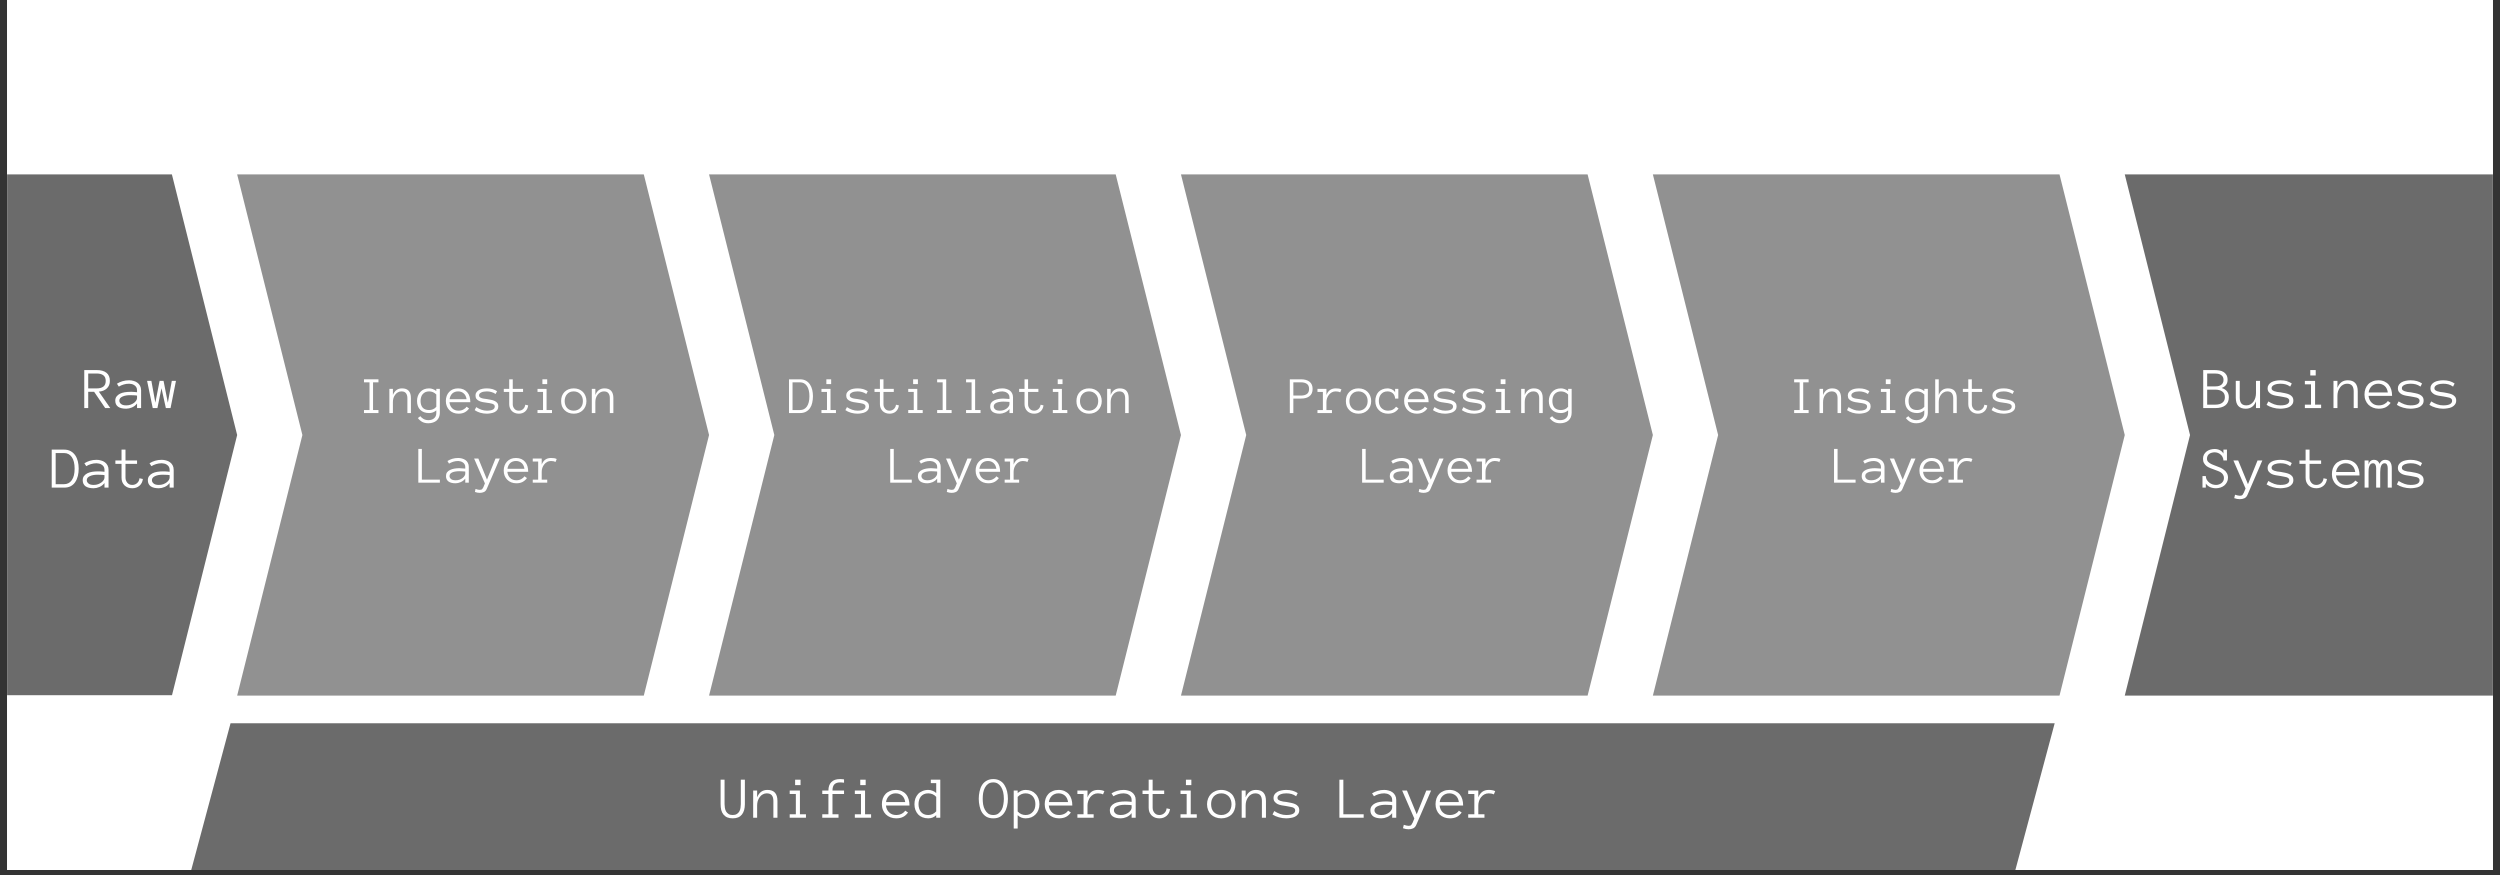 <svg xmlns="http://www.w3.org/2000/svg" xmlns:xlink="http://www.w3.org/1999/xlink" width="500" zoomAndPan="magnify" viewBox="0 0 375 131.25" height="175" preserveAspectRatio="xMidYMid meet" version="1.0"><rect x="0" y="0" width="375" height="131.25" fill="#333333" stroke="none"/><defs><g/><clipPath id="707542205c"><path d="M 1.066 0 L 373.934 0 L 373.934 130.504 L 1.066 130.504 Z M 1.066 0 " clip-rule="nonzero"/></clipPath><clipPath id="c2cb686850"><path d="M 35.574 26.164 L 106.359 26.164 L 106.359 104.414 L 35.574 104.414 Z M 35.574 26.164 " clip-rule="nonzero"/></clipPath><clipPath id="2c2f5b0b3e"><path d="M 35.574 26.164 L 96.57 26.164 L 106.359 65.254 L 96.57 104.34 L 35.574 104.34 L 45.359 65.254 Z M 35.574 26.164 " clip-rule="nonzero"/></clipPath><clipPath id="49fd7d8cf4"><path d="M 106.359 26.164 L 177.145 26.164 L 177.145 104.414 L 106.359 104.414 Z M 106.359 26.164 " clip-rule="nonzero"/></clipPath><clipPath id="605400e09a"><path d="M 106.359 26.164 L 167.355 26.164 L 177.145 65.254 L 167.355 104.34 L 106.359 104.34 L 116.148 65.254 Z M 106.359 26.164 " clip-rule="nonzero"/></clipPath><clipPath id="52492061e9"><path d="M 177.145 26.164 L 247.93 26.164 L 247.93 104.414 L 177.145 104.414 Z M 177.145 26.164 " clip-rule="nonzero"/></clipPath><clipPath id="c6e371bcc4"><path d="M 177.145 26.164 L 238.141 26.164 L 247.93 65.254 L 238.141 104.34 L 177.145 104.34 L 186.934 65.254 Z M 177.145 26.164 " clip-rule="nonzero"/></clipPath><clipPath id="17d33e2647"><path d="M 247.93 26.164 L 318.715 26.164 L 318.715 104.414 L 247.93 104.414 Z M 247.93 26.164 " clip-rule="nonzero"/></clipPath><clipPath id="cb1034f269"><path d="M 247.93 26.164 L 308.926 26.164 L 318.715 65.254 L 308.926 104.34 L 247.93 104.34 L 257.719 65.254 Z M 247.93 26.164 " clip-rule="nonzero"/></clipPath><clipPath id="daba68e77a"><path d="M 1.066 26.164 L 35.574 26.164 L 35.574 104.449 L 1.066 104.449 Z M 1.066 26.164 " clip-rule="nonzero"/></clipPath><clipPath id="d2741a5ee8"><path d="M 25.785 26.164 L -7.34 26.164 L -7.34 104.34 L 25.785 104.34 L 35.574 65.254 Z M 25.785 26.164 " clip-rule="nonzero"/></clipPath><clipPath id="96e0b4e754"><path d="M 24.793 108.488 L 308.23 108.488 L 308.23 130.504 L 24.793 130.504 Z M 24.793 108.488 " clip-rule="nonzero"/></clipPath><clipPath id="04ed0d1d23"><path d="M 34.582 108.488 L 308.203 108.488 L 298.414 145.023 L 24.793 145.023 Z M 34.582 108.488 " clip-rule="nonzero"/></clipPath><clipPath id="dd8db1783b"><path d="M 318.715 26.164 L 373.934 26.164 L 373.934 104.422 L 318.715 104.422 Z M 318.715 26.164 " clip-rule="nonzero"/></clipPath><clipPath id="b49532cee9"><path d="M 318.715 26.164 L 375.047 26.164 L 384.832 65.254 L 375.047 104.34 L 318.715 104.34 L 328.504 65.254 Z M 318.715 26.164 " clip-rule="nonzero"/></clipPath></defs><g clip-path="url(#707542205c)"><path fill="#ffffff" d="M 1.066 0 L 373.934 0 L 373.934 130.504 L 1.066 130.504 Z M 1.066 0 " fill-opacity="1" fill-rule="nonzero"/><path fill="#ffffff" d="M 1.066 0 L 373.934 0 L 373.934 130.504 L 1.066 130.504 Z M 1.066 0 " fill-opacity="1" fill-rule="nonzero"/></g><g clip-path="url(#c2cb686850)"><g clip-path="url(#2c2f5b0b3e)"><path fill="#919191" d="M 35.574 26.164 L 106.359 26.164 L 106.359 104.414 L 35.574 104.414 Z M 35.574 26.164 " fill-opacity="1" fill-rule="nonzero"/></g></g><g fill="#ffffff" fill-opacity="1"><g transform="translate(53.879, 61.959)"><g><path d="M 2.891 0 L 0.719 0 L 0.719 -0.453 L 1.547 -0.453 L 1.547 -4.609 L 0.719 -4.609 L 0.719 -5.062 L 2.891 -5.062 L 2.891 -4.609 L 2.078 -4.609 L 2.078 -0.453 L 2.891 -0.453 Z M 2.891 0 "/></g></g></g><g fill="#ffffff" fill-opacity="1"><g transform="translate(58.217, 61.959)"><g><path d="M 3.422 0 L 2.891 0 L 2.891 -2.234 C 2.891 -2.555 2.816 -2.805 2.672 -2.984 C 2.535 -3.16 2.312 -3.25 2 -3.25 C 1.801 -3.25 1.625 -3.203 1.469 -3.109 C 1.312 -3.023 1.176 -2.906 1.062 -2.75 C 0.945 -2.602 0.859 -2.43 0.797 -2.234 C 0.742 -2.035 0.719 -1.832 0.719 -1.625 L 0.719 0 L 0.188 0 L 0.188 -3.625 L 0.719 -3.625 L 0.719 -2.703 C 0.977 -3.367 1.438 -3.703 2.094 -3.703 C 2.977 -3.703 3.422 -3.211 3.422 -2.234 Z M 3.422 0 "/></g></g></g><g fill="#ffffff" fill-opacity="1"><g transform="translate(62.555, 61.959)"><g><path d="M 3.422 -0.031 C 3.422 0.207 3.379 0.426 3.297 0.625 C 3.211 0.82 3.094 0.988 2.938 1.125 C 2.781 1.258 2.598 1.359 2.391 1.422 C 2.18 1.492 1.953 1.531 1.703 1.531 C 1.336 1.531 1.031 1.461 0.781 1.328 C 0.531 1.191 0.312 1 0.125 0.75 L 0.5 0.469 C 0.613 0.633 0.773 0.773 0.984 0.891 C 1.191 1.004 1.43 1.062 1.703 1.062 C 2.066 1.062 2.352 0.969 2.562 0.781 C 2.781 0.594 2.891 0.328 2.891 -0.016 L 2.891 -0.406 C 2.578 -0.133 2.219 0 1.812 0 C 1.25 0 0.805 -0.16 0.484 -0.484 C 0.16 -0.805 0 -1.25 0 -1.812 C 0 -2.082 0.039 -2.332 0.125 -2.562 C 0.207 -2.789 0.328 -2.988 0.484 -3.156 C 0.641 -3.332 0.828 -3.469 1.047 -3.562 C 1.273 -3.656 1.531 -3.703 1.812 -3.703 C 2.008 -3.703 2.195 -3.664 2.375 -3.594 C 2.562 -3.531 2.734 -3.43 2.891 -3.297 L 2.891 -3.625 L 3.422 -3.625 Z M 2.891 -2.781 C 2.734 -2.945 2.562 -3.066 2.375 -3.141 C 2.195 -3.211 2.008 -3.25 1.812 -3.25 C 1.602 -3.25 1.414 -3.211 1.25 -3.141 C 1.094 -3.066 0.957 -2.961 0.844 -2.828 C 0.738 -2.703 0.66 -2.551 0.609 -2.375 C 0.555 -2.195 0.531 -2.008 0.531 -1.812 C 0.531 -1.395 0.633 -1.062 0.844 -0.812 C 1.062 -0.57 1.383 -0.453 1.812 -0.453 C 2.008 -0.453 2.195 -0.488 2.375 -0.562 C 2.562 -0.633 2.734 -0.758 2.891 -0.938 Z M 2.891 -2.781 "/></g></g></g><g fill="#ffffff" fill-opacity="1"><g transform="translate(66.893, 61.959)"><g><path d="M 0.531 -1.625 C 0.57 -1.238 0.711 -0.93 0.953 -0.703 C 1.191 -0.473 1.504 -0.359 1.891 -0.359 C 2.16 -0.359 2.398 -0.414 2.609 -0.531 C 2.828 -0.645 2.988 -0.785 3.094 -0.953 L 3.469 -0.688 C 3.289 -0.438 3.07 -0.242 2.812 -0.109 C 2.562 0.023 2.254 0.094 1.891 0.094 C 1.609 0.094 1.348 0.047 1.109 -0.047 C 0.879 -0.141 0.68 -0.27 0.516 -0.438 C 0.348 -0.602 0.219 -0.801 0.125 -1.031 C 0.031 -1.258 -0.016 -1.52 -0.016 -1.812 C -0.016 -2.082 0.023 -2.332 0.109 -2.562 C 0.191 -2.789 0.312 -2.988 0.469 -3.156 C 0.633 -3.332 0.828 -3.469 1.047 -3.562 C 1.273 -3.656 1.535 -3.703 1.828 -3.703 C 2.129 -3.703 2.395 -3.648 2.625 -3.547 C 2.852 -3.441 3.047 -3.297 3.203 -3.109 C 3.359 -2.93 3.473 -2.711 3.547 -2.453 C 3.617 -2.203 3.656 -1.926 3.656 -1.625 Z M 3.094 -2.078 C 3.031 -2.473 2.883 -2.766 2.656 -2.953 C 2.438 -3.148 2.16 -3.25 1.828 -3.25 C 1.648 -3.25 1.488 -3.223 1.344 -3.172 C 1.195 -3.117 1.066 -3.039 0.953 -2.938 C 0.848 -2.832 0.758 -2.707 0.688 -2.562 C 0.613 -2.414 0.566 -2.254 0.547 -2.078 Z M 3.094 -2.078 "/></g></g></g><g fill="#ffffff" fill-opacity="1"><g transform="translate(71.231, 61.959)"><g><path d="M 3.516 -1 C 3.516 -0.789 3.461 -0.613 3.359 -0.469 C 3.254 -0.332 3.117 -0.223 2.953 -0.141 C 2.785 -0.055 2.598 0 2.391 0.031 C 2.18 0.07 1.984 0.094 1.797 0.094 C 1.461 0.094 1.129 0.047 0.797 -0.047 C 0.473 -0.148 0.195 -0.281 -0.031 -0.438 L 0.203 -0.891 C 0.461 -0.723 0.723 -0.594 0.984 -0.5 C 1.242 -0.406 1.516 -0.359 1.797 -0.359 C 2.586 -0.359 2.984 -0.566 2.984 -0.984 C 2.984 -1.086 2.953 -1.172 2.891 -1.234 C 2.828 -1.297 2.738 -1.348 2.625 -1.391 C 2.508 -1.43 2.379 -1.461 2.234 -1.484 C 2.098 -1.504 1.953 -1.523 1.797 -1.547 C 1.586 -1.578 1.383 -1.609 1.188 -1.641 C 0.988 -1.68 0.805 -1.738 0.641 -1.812 C 0.473 -1.895 0.336 -2 0.234 -2.125 C 0.141 -2.258 0.094 -2.438 0.094 -2.656 C 0.094 -2.832 0.141 -2.984 0.234 -3.109 C 0.328 -3.242 0.445 -3.352 0.594 -3.438 C 0.75 -3.531 0.93 -3.598 1.141 -3.641 C 1.348 -3.68 1.566 -3.703 1.797 -3.703 C 2.109 -3.703 2.391 -3.664 2.641 -3.594 C 2.891 -3.52 3.117 -3.414 3.328 -3.281 L 3.109 -2.859 C 2.898 -3.004 2.688 -3.102 2.469 -3.156 C 2.258 -3.219 2.035 -3.25 1.797 -3.25 C 1.68 -3.25 1.555 -3.238 1.422 -3.219 C 1.285 -3.207 1.156 -3.176 1.031 -3.125 C 0.914 -3.07 0.816 -3.008 0.734 -2.938 C 0.66 -2.863 0.625 -2.77 0.625 -2.656 C 0.625 -2.551 0.656 -2.469 0.719 -2.406 C 0.789 -2.344 0.879 -2.289 0.984 -2.25 C 1.098 -2.207 1.227 -2.176 1.375 -2.156 C 1.52 -2.133 1.672 -2.113 1.828 -2.094 C 2.023 -2.062 2.223 -2.023 2.422 -1.984 C 2.617 -1.953 2.801 -1.895 2.969 -1.812 C 3.133 -1.738 3.266 -1.641 3.359 -1.516 C 3.461 -1.391 3.516 -1.219 3.516 -1 Z M 3.516 -1 "/></g></g></g><g fill="#ffffff" fill-opacity="1"><g transform="translate(75.569, 61.959)"><g><path d="M 3.656 -1.156 C 3.613 -0.77 3.461 -0.461 3.203 -0.234 C 2.953 -0.016 2.633 0.094 2.25 0.094 C 2.031 0.094 1.832 0.055 1.656 -0.016 C 1.477 -0.086 1.328 -0.188 1.203 -0.312 C 1.086 -0.438 0.992 -0.582 0.922 -0.75 C 0.848 -0.926 0.812 -1.117 0.812 -1.328 L 0.812 -3.172 L 0 -3.172 L 0 -3.625 L 0.812 -3.625 L 0.812 -5.062 L 1.344 -5.062 L 1.344 -3.625 L 2.891 -3.625 L 2.891 -3.172 L 1.344 -3.172 L 1.344 -1.328 C 1.344 -1.191 1.363 -1.066 1.406 -0.953 C 1.457 -0.836 1.52 -0.734 1.594 -0.641 C 1.664 -0.555 1.754 -0.488 1.859 -0.438 C 1.973 -0.383 2.102 -0.359 2.25 -0.359 C 2.508 -0.359 2.727 -0.441 2.906 -0.609 C 3.082 -0.773 3.188 -0.988 3.219 -1.25 Z M 3.656 -1.156 "/></g></g></g><g fill="#ffffff" fill-opacity="1"><g transform="translate(79.908, 61.959)"><g><path d="M 2.172 -4.344 L 1.453 -4.344 L 1.453 -5.062 L 2.172 -5.062 Z M 2.891 0 L 0.719 0 L 0.719 -0.453 L 1.547 -0.453 L 1.547 -3.172 L 0.719 -3.172 L 0.719 -3.625 L 2.078 -3.625 L 2.078 -0.453 L 2.891 -0.453 Z M 2.891 0 "/></g></g></g><g fill="#ffffff" fill-opacity="1"><g transform="translate(84.246, 61.959)"><g><path d="M 3.719 -1.797 C 3.719 -1.516 3.672 -1.258 3.578 -1.031 C 3.484 -0.801 3.352 -0.602 3.188 -0.438 C 3.02 -0.27 2.82 -0.141 2.594 -0.047 C 2.363 0.047 2.102 0.094 1.812 0.094 C 1.531 0.094 1.27 0.047 1.031 -0.047 C 0.801 -0.141 0.602 -0.27 0.438 -0.438 C 0.27 -0.602 0.141 -0.801 0.047 -1.031 C -0.035 -1.258 -0.078 -1.516 -0.078 -1.797 C -0.078 -2.066 -0.035 -2.32 0.047 -2.562 C 0.141 -2.801 0.27 -3.004 0.438 -3.172 C 0.602 -3.336 0.801 -3.469 1.031 -3.562 C 1.27 -3.656 1.531 -3.703 1.812 -3.703 C 2.102 -3.703 2.363 -3.656 2.594 -3.562 C 2.82 -3.469 3.02 -3.336 3.188 -3.172 C 3.352 -3.004 3.484 -2.801 3.578 -2.562 C 3.672 -2.32 3.719 -2.066 3.719 -1.797 Z M 3.188 -1.797 C 3.188 -2.004 3.156 -2.195 3.094 -2.375 C 3.031 -2.551 2.938 -2.703 2.812 -2.828 C 2.695 -2.961 2.551 -3.066 2.375 -3.141 C 2.207 -3.211 2.02 -3.25 1.812 -3.25 C 1.602 -3.25 1.41 -3.211 1.234 -3.141 C 1.066 -3.066 0.926 -2.961 0.812 -2.828 C 0.695 -2.703 0.609 -2.551 0.547 -2.375 C 0.484 -2.195 0.453 -2.004 0.453 -1.797 C 0.453 -1.586 0.484 -1.395 0.547 -1.219 C 0.609 -1.051 0.695 -0.898 0.812 -0.766 C 0.926 -0.641 1.066 -0.539 1.234 -0.469 C 1.41 -0.395 1.602 -0.359 1.812 -0.359 C 2.02 -0.359 2.207 -0.395 2.375 -0.469 C 2.551 -0.539 2.695 -0.641 2.812 -0.766 C 2.938 -0.898 3.031 -1.051 3.094 -1.219 C 3.156 -1.395 3.188 -1.586 3.188 -1.797 Z M 3.188 -1.797 "/></g></g></g><g fill="#ffffff" fill-opacity="1"><g transform="translate(88.584, 61.959)"><g><path d="M 3.422 0 L 2.891 0 L 2.891 -2.234 C 2.891 -2.555 2.816 -2.805 2.672 -2.984 C 2.535 -3.16 2.312 -3.25 2 -3.25 C 1.801 -3.25 1.625 -3.203 1.469 -3.109 C 1.312 -3.023 1.176 -2.906 1.062 -2.75 C 0.945 -2.602 0.859 -2.43 0.797 -2.234 C 0.742 -2.035 0.719 -1.832 0.719 -1.625 L 0.719 0 L 0.188 0 L 0.188 -3.625 L 0.719 -3.625 L 0.719 -2.703 C 0.977 -3.367 1.438 -3.703 2.094 -3.703 C 2.977 -3.703 3.422 -3.211 3.422 -2.234 Z M 3.422 0 "/></g></g></g><g fill="#ffffff" fill-opacity="1"><g transform="translate(62.56, 72.4)"><g><path d="M 3.422 0 L 0.188 0 L 0.188 -5.062 L 0.719 -5.062 L 0.719 -0.453 L 3.422 -0.453 Z M 3.422 0 "/></g></g></g><g fill="#ffffff" fill-opacity="1"><g transform="translate(66.898, 72.4)"><g><path d="M 0 -0.984 C 0 -1.211 0.051 -1.398 0.156 -1.547 C 0.27 -1.703 0.422 -1.82 0.609 -1.906 C 0.797 -2 1.008 -2.066 1.25 -2.109 C 1.488 -2.148 1.734 -2.172 1.984 -2.172 C 2.078 -2.172 2.16 -2.164 2.234 -2.156 C 2.316 -2.156 2.391 -2.148 2.453 -2.141 C 2.523 -2.141 2.594 -2.133 2.656 -2.125 C 2.727 -2.125 2.805 -2.117 2.891 -2.109 L 2.891 -2.375 C 2.891 -2.551 2.848 -2.691 2.766 -2.797 C 2.691 -2.91 2.598 -3 2.484 -3.062 C 2.379 -3.133 2.266 -3.18 2.141 -3.203 C 2.023 -3.234 1.926 -3.25 1.844 -3.25 C 1.57 -3.25 1.32 -3.211 1.094 -3.141 C 0.863 -3.066 0.648 -2.973 0.453 -2.859 L 0.219 -3.25 C 0.438 -3.383 0.676 -3.492 0.938 -3.578 C 1.207 -3.66 1.508 -3.703 1.844 -3.703 C 2.031 -3.703 2.219 -3.676 2.406 -3.625 C 2.602 -3.57 2.773 -3.492 2.922 -3.391 C 3.078 -3.285 3.195 -3.145 3.281 -2.969 C 3.375 -2.801 3.422 -2.602 3.422 -2.375 L 3.422 0 L 2.891 0 L 2.891 -0.609 C 2.797 -0.492 2.691 -0.391 2.578 -0.297 C 2.461 -0.211 2.336 -0.141 2.203 -0.078 C 2.078 -0.023 1.945 0.016 1.812 0.047 C 1.688 0.078 1.566 0.094 1.453 0.094 C 0.973 0.094 0.609 0 0.359 -0.188 C 0.117 -0.375 0 -0.641 0 -0.984 Z M 1.453 -0.359 C 1.672 -0.359 1.867 -0.391 2.047 -0.453 C 2.223 -0.523 2.375 -0.609 2.5 -0.703 C 2.625 -0.805 2.719 -0.91 2.781 -1.016 C 2.852 -1.129 2.891 -1.234 2.891 -1.328 L 2.891 -1.672 C 2.723 -1.691 2.555 -1.703 2.391 -1.703 C 2.234 -1.711 2.098 -1.719 1.984 -1.719 C 1.785 -1.719 1.598 -1.703 1.422 -1.672 C 1.242 -1.648 1.086 -1.609 0.953 -1.547 C 0.828 -1.492 0.723 -1.422 0.641 -1.328 C 0.566 -1.234 0.531 -1.117 0.531 -0.984 C 0.531 -0.828 0.602 -0.68 0.75 -0.547 C 0.895 -0.422 1.129 -0.359 1.453 -0.359 Z M 1.453 -0.359 "/></g></g></g><g fill="#ffffff" fill-opacity="1"><g transform="translate(71.236, 72.4)"><g><path d="M 3.734 -3.625 L 1.781 0.922 C 1.676 1.172 1.531 1.332 1.344 1.406 C 1.164 1.488 0.961 1.531 0.734 1.531 C 0.484 1.531 0.238 1.484 0 1.391 L 0.094 0.938 C 0.219 0.988 0.336 1.023 0.453 1.047 C 0.566 1.066 0.66 1.078 0.734 1.078 C 0.91 1.078 1.031 1.035 1.094 0.953 C 1.164 0.867 1.227 0.77 1.281 0.656 L 1.5 0.109 L -0.125 -3.625 L 0.516 -3.625 L 1.812 -0.453 L 3.094 -3.625 Z M 3.734 -3.625 "/></g></g></g><g fill="#ffffff" fill-opacity="1"><g transform="translate(75.574, 72.4)"><g><path d="M 0.531 -1.625 C 0.57 -1.238 0.711 -0.93 0.953 -0.703 C 1.191 -0.473 1.504 -0.359 1.891 -0.359 C 2.16 -0.359 2.398 -0.414 2.609 -0.531 C 2.828 -0.645 2.988 -0.785 3.094 -0.953 L 3.469 -0.688 C 3.289 -0.438 3.07 -0.242 2.812 -0.109 C 2.562 0.023 2.254 0.094 1.891 0.094 C 1.609 0.094 1.348 0.047 1.109 -0.047 C 0.879 -0.141 0.68 -0.27 0.516 -0.438 C 0.348 -0.602 0.219 -0.801 0.125 -1.031 C 0.031 -1.258 -0.016 -1.52 -0.016 -1.812 C -0.016 -2.082 0.023 -2.332 0.109 -2.562 C 0.191 -2.789 0.312 -2.988 0.469 -3.156 C 0.633 -3.332 0.828 -3.469 1.047 -3.562 C 1.273 -3.656 1.535 -3.703 1.828 -3.703 C 2.129 -3.703 2.395 -3.648 2.625 -3.547 C 2.852 -3.441 3.047 -3.297 3.203 -3.109 C 3.359 -2.93 3.473 -2.711 3.547 -2.453 C 3.617 -2.203 3.656 -1.926 3.656 -1.625 Z M 3.094 -2.078 C 3.031 -2.473 2.883 -2.766 2.656 -2.953 C 2.438 -3.148 2.16 -3.25 1.828 -3.25 C 1.648 -3.25 1.488 -3.223 1.344 -3.172 C 1.195 -3.117 1.066 -3.039 0.953 -2.938 C 0.848 -2.832 0.758 -2.707 0.688 -2.562 C 0.613 -2.414 0.566 -2.254 0.547 -2.078 Z M 3.094 -2.078 "/></g></g></g><g fill="#ffffff" fill-opacity="1"><g transform="translate(79.912, 72.4)"><g><path d="M 3.422 -3.109 C 3.234 -3.203 3.004 -3.25 2.734 -3.25 C 2.516 -3.25 2.32 -3.203 2.156 -3.109 C 1.988 -3.016 1.844 -2.891 1.719 -2.734 C 1.602 -2.586 1.508 -2.414 1.438 -2.219 C 1.375 -2.031 1.344 -1.832 1.344 -1.625 L 1.344 -0.453 L 2.172 -0.453 L 2.172 0 L 0 0 L 0 -0.453 L 0.812 -0.453 L 0.812 -3.172 L 0 -3.172 L 0 -3.625 L 1.344 -3.625 L 1.344 -2.703 C 1.594 -3.367 2.055 -3.703 2.734 -3.703 C 2.922 -3.703 3.082 -3.691 3.219 -3.672 C 3.352 -3.648 3.477 -3.609 3.594 -3.547 Z M 3.422 -3.109 "/></g></g></g><g clip-path="url(#49fd7d8cf4)"><g clip-path="url(#605400e09a)"><path fill="#919191" d="M 106.359 26.164 L 177.145 26.164 L 177.145 104.414 L 106.359 104.414 Z M 106.359 26.164 " fill-opacity="1" fill-rule="nonzero"/></g></g><g fill="#ffffff" fill-opacity="1"><g transform="translate(118.162, 61.959)"><g><path d="M 3.781 -2.531 C 3.781 -2.188 3.742 -1.859 3.672 -1.547 C 3.609 -1.242 3.5 -0.977 3.344 -0.75 C 3.188 -0.52 2.984 -0.336 2.734 -0.203 C 2.484 -0.066 2.188 0 1.844 0 L 0.188 0 L 0.188 -5.062 L 1.844 -5.062 C 2.188 -5.062 2.477 -4.992 2.719 -4.859 C 2.969 -4.723 3.172 -4.535 3.328 -4.297 C 3.484 -4.066 3.598 -3.797 3.672 -3.484 C 3.742 -3.18 3.781 -2.863 3.781 -2.531 Z M 3.25 -2.531 C 3.25 -3.188 3.125 -3.695 2.875 -4.062 C 2.625 -4.426 2.281 -4.609 1.844 -4.609 L 0.719 -4.609 L 0.719 -0.453 L 1.844 -0.453 C 2.281 -0.453 2.625 -0.629 2.875 -0.984 C 3.125 -1.348 3.25 -1.863 3.25 -2.531 Z M 3.25 -2.531 "/></g></g></g><g fill="#ffffff" fill-opacity="1"><g transform="translate(122.501, 61.959)"><g><path d="M 2.172 -4.344 L 1.453 -4.344 L 1.453 -5.062 L 2.172 -5.062 Z M 2.891 0 L 0.719 0 L 0.719 -0.453 L 1.547 -0.453 L 1.547 -3.172 L 0.719 -3.172 L 0.719 -3.625 L 2.078 -3.625 L 2.078 -0.453 L 2.891 -0.453 Z M 2.891 0 "/></g></g></g><g fill="#ffffff" fill-opacity="1"><g transform="translate(126.839, 61.959)"><g><path d="M 3.516 -1 C 3.516 -0.789 3.461 -0.613 3.359 -0.469 C 3.254 -0.332 3.117 -0.223 2.953 -0.141 C 2.785 -0.055 2.598 0 2.391 0.031 C 2.18 0.07 1.984 0.094 1.797 0.094 C 1.461 0.094 1.129 0.047 0.797 -0.047 C 0.473 -0.148 0.195 -0.281 -0.031 -0.438 L 0.203 -0.891 C 0.461 -0.723 0.723 -0.594 0.984 -0.5 C 1.242 -0.406 1.516 -0.359 1.797 -0.359 C 2.586 -0.359 2.984 -0.566 2.984 -0.984 C 2.984 -1.086 2.953 -1.172 2.891 -1.234 C 2.828 -1.297 2.738 -1.348 2.625 -1.391 C 2.508 -1.43 2.379 -1.461 2.234 -1.484 C 2.098 -1.504 1.953 -1.523 1.797 -1.547 C 1.586 -1.578 1.383 -1.609 1.188 -1.641 C 0.988 -1.68 0.805 -1.738 0.641 -1.812 C 0.473 -1.895 0.336 -2 0.234 -2.125 C 0.141 -2.258 0.094 -2.438 0.094 -2.656 C 0.094 -2.832 0.141 -2.984 0.234 -3.109 C 0.328 -3.242 0.445 -3.352 0.594 -3.438 C 0.75 -3.531 0.93 -3.598 1.141 -3.641 C 1.348 -3.68 1.566 -3.703 1.797 -3.703 C 2.109 -3.703 2.391 -3.664 2.641 -3.594 C 2.891 -3.52 3.117 -3.414 3.328 -3.281 L 3.109 -2.859 C 2.898 -3.004 2.688 -3.102 2.469 -3.156 C 2.258 -3.219 2.035 -3.25 1.797 -3.25 C 1.68 -3.25 1.555 -3.238 1.422 -3.219 C 1.285 -3.207 1.156 -3.176 1.031 -3.125 C 0.914 -3.07 0.816 -3.008 0.734 -2.938 C 0.66 -2.863 0.625 -2.77 0.625 -2.656 C 0.625 -2.551 0.656 -2.469 0.719 -2.406 C 0.789 -2.344 0.879 -2.289 0.984 -2.25 C 1.098 -2.207 1.227 -2.176 1.375 -2.156 C 1.52 -2.133 1.672 -2.113 1.828 -2.094 C 2.023 -2.062 2.223 -2.023 2.422 -1.984 C 2.617 -1.953 2.801 -1.895 2.969 -1.812 C 3.133 -1.738 3.266 -1.641 3.359 -1.516 C 3.461 -1.391 3.516 -1.219 3.516 -1 Z M 3.516 -1 "/></g></g></g><g fill="#ffffff" fill-opacity="1"><g transform="translate(131.177, 61.959)"><g><path d="M 3.656 -1.156 C 3.613 -0.77 3.461 -0.461 3.203 -0.234 C 2.953 -0.016 2.633 0.094 2.25 0.094 C 2.031 0.094 1.832 0.055 1.656 -0.016 C 1.477 -0.086 1.328 -0.188 1.203 -0.312 C 1.086 -0.438 0.992 -0.582 0.922 -0.75 C 0.848 -0.926 0.812 -1.117 0.812 -1.328 L 0.812 -3.172 L 0 -3.172 L 0 -3.625 L 0.812 -3.625 L 0.812 -5.062 L 1.344 -5.062 L 1.344 -3.625 L 2.891 -3.625 L 2.891 -3.172 L 1.344 -3.172 L 1.344 -1.328 C 1.344 -1.191 1.363 -1.066 1.406 -0.953 C 1.457 -0.836 1.52 -0.734 1.594 -0.641 C 1.664 -0.555 1.754 -0.488 1.859 -0.438 C 1.973 -0.383 2.102 -0.359 2.25 -0.359 C 2.508 -0.359 2.727 -0.441 2.906 -0.609 C 3.082 -0.773 3.188 -0.988 3.219 -1.25 Z M 3.656 -1.156 "/></g></g></g><g fill="#ffffff" fill-opacity="1"><g transform="translate(135.515, 61.959)"><g><path d="M 2.172 -4.344 L 1.453 -4.344 L 1.453 -5.062 L 2.172 -5.062 Z M 2.891 0 L 0.719 0 L 0.719 -0.453 L 1.547 -0.453 L 1.547 -3.172 L 0.719 -3.172 L 0.719 -3.625 L 2.078 -3.625 L 2.078 -0.453 L 2.891 -0.453 Z M 2.891 0 "/></g></g></g><g fill="#ffffff" fill-opacity="1"><g transform="translate(139.853, 61.959)"><g><path d="M 2.891 0 L 0.719 0 L 0.719 -0.453 L 1.547 -0.453 L 1.547 -4.609 L 0.719 -4.609 L 0.719 -5.062 L 2.078 -5.062 L 2.078 -0.453 L 2.891 -0.453 Z M 2.891 0 "/></g></g></g><g fill="#ffffff" fill-opacity="1"><g transform="translate(144.191, 61.959)"><g><path d="M 2.891 0 L 0.719 0 L 0.719 -0.453 L 1.547 -0.453 L 1.547 -4.609 L 0.719 -4.609 L 0.719 -5.062 L 2.078 -5.062 L 2.078 -0.453 L 2.891 -0.453 Z M 2.891 0 "/></g></g></g><g fill="#ffffff" fill-opacity="1"><g transform="translate(148.529, 61.959)"><g><path d="M 0 -0.984 C 0 -1.211 0.051 -1.398 0.156 -1.547 C 0.27 -1.703 0.422 -1.82 0.609 -1.906 C 0.797 -2 1.008 -2.066 1.25 -2.109 C 1.488 -2.148 1.734 -2.172 1.984 -2.172 C 2.078 -2.172 2.16 -2.164 2.234 -2.156 C 2.316 -2.156 2.391 -2.148 2.453 -2.141 C 2.523 -2.141 2.594 -2.133 2.656 -2.125 C 2.727 -2.125 2.805 -2.117 2.891 -2.109 L 2.891 -2.375 C 2.891 -2.551 2.848 -2.691 2.766 -2.797 C 2.691 -2.91 2.598 -3 2.484 -3.062 C 2.379 -3.133 2.266 -3.18 2.141 -3.203 C 2.023 -3.234 1.926 -3.25 1.844 -3.25 C 1.57 -3.25 1.32 -3.211 1.094 -3.141 C 0.863 -3.066 0.648 -2.973 0.453 -2.859 L 0.219 -3.25 C 0.438 -3.383 0.676 -3.492 0.938 -3.578 C 1.207 -3.66 1.508 -3.703 1.844 -3.703 C 2.031 -3.703 2.219 -3.676 2.406 -3.625 C 2.602 -3.57 2.773 -3.492 2.922 -3.391 C 3.078 -3.285 3.195 -3.145 3.281 -2.969 C 3.375 -2.801 3.422 -2.602 3.422 -2.375 L 3.422 0 L 2.891 0 L 2.891 -0.609 C 2.797 -0.492 2.691 -0.391 2.578 -0.297 C 2.461 -0.211 2.336 -0.141 2.203 -0.078 C 2.078 -0.023 1.945 0.016 1.812 0.047 C 1.688 0.078 1.566 0.094 1.453 0.094 C 0.973 0.094 0.609 0 0.359 -0.188 C 0.117 -0.375 0 -0.641 0 -0.984 Z M 1.453 -0.359 C 1.672 -0.359 1.867 -0.391 2.047 -0.453 C 2.223 -0.523 2.375 -0.609 2.5 -0.703 C 2.625 -0.805 2.719 -0.91 2.781 -1.016 C 2.852 -1.129 2.891 -1.234 2.891 -1.328 L 2.891 -1.672 C 2.723 -1.691 2.555 -1.703 2.391 -1.703 C 2.234 -1.711 2.098 -1.719 1.984 -1.719 C 1.785 -1.719 1.598 -1.703 1.422 -1.672 C 1.242 -1.648 1.086 -1.609 0.953 -1.547 C 0.828 -1.492 0.723 -1.422 0.641 -1.328 C 0.566 -1.234 0.531 -1.117 0.531 -0.984 C 0.531 -0.828 0.602 -0.68 0.75 -0.547 C 0.895 -0.422 1.129 -0.359 1.453 -0.359 Z M 1.453 -0.359 "/></g></g></g><g fill="#ffffff" fill-opacity="1"><g transform="translate(152.867, 61.959)"><g><path d="M 3.656 -1.156 C 3.613 -0.77 3.461 -0.461 3.203 -0.234 C 2.953 -0.016 2.633 0.094 2.25 0.094 C 2.031 0.094 1.832 0.055 1.656 -0.016 C 1.477 -0.086 1.328 -0.188 1.203 -0.312 C 1.086 -0.438 0.992 -0.582 0.922 -0.75 C 0.848 -0.926 0.812 -1.117 0.812 -1.328 L 0.812 -3.172 L 0 -3.172 L 0 -3.625 L 0.812 -3.625 L 0.812 -5.062 L 1.344 -5.062 L 1.344 -3.625 L 2.891 -3.625 L 2.891 -3.172 L 1.344 -3.172 L 1.344 -1.328 C 1.344 -1.191 1.363 -1.066 1.406 -0.953 C 1.457 -0.836 1.52 -0.734 1.594 -0.641 C 1.664 -0.555 1.754 -0.488 1.859 -0.438 C 1.973 -0.383 2.102 -0.359 2.25 -0.359 C 2.508 -0.359 2.727 -0.441 2.906 -0.609 C 3.082 -0.773 3.188 -0.988 3.219 -1.25 Z M 3.656 -1.156 "/></g></g></g><g fill="#ffffff" fill-opacity="1"><g transform="translate(157.206, 61.959)"><g><path d="M 2.172 -4.344 L 1.453 -4.344 L 1.453 -5.062 L 2.172 -5.062 Z M 2.891 0 L 0.719 0 L 0.719 -0.453 L 1.547 -0.453 L 1.547 -3.172 L 0.719 -3.172 L 0.719 -3.625 L 2.078 -3.625 L 2.078 -0.453 L 2.891 -0.453 Z M 2.891 0 "/></g></g></g><g fill="#ffffff" fill-opacity="1"><g transform="translate(161.544, 61.959)"><g><path d="M 3.719 -1.797 C 3.719 -1.516 3.672 -1.258 3.578 -1.031 C 3.484 -0.801 3.352 -0.602 3.188 -0.438 C 3.02 -0.27 2.82 -0.141 2.594 -0.047 C 2.363 0.047 2.102 0.094 1.812 0.094 C 1.531 0.094 1.27 0.047 1.031 -0.047 C 0.801 -0.141 0.602 -0.27 0.438 -0.438 C 0.27 -0.602 0.141 -0.801 0.047 -1.031 C -0.035 -1.258 -0.078 -1.516 -0.078 -1.797 C -0.078 -2.066 -0.035 -2.32 0.047 -2.562 C 0.141 -2.801 0.27 -3.004 0.438 -3.172 C 0.602 -3.336 0.801 -3.469 1.031 -3.562 C 1.27 -3.656 1.531 -3.703 1.812 -3.703 C 2.102 -3.703 2.363 -3.656 2.594 -3.562 C 2.82 -3.469 3.02 -3.336 3.188 -3.172 C 3.352 -3.004 3.484 -2.801 3.578 -2.562 C 3.672 -2.32 3.719 -2.066 3.719 -1.797 Z M 3.188 -1.797 C 3.188 -2.004 3.156 -2.195 3.094 -2.375 C 3.031 -2.551 2.938 -2.703 2.812 -2.828 C 2.695 -2.961 2.551 -3.066 2.375 -3.141 C 2.207 -3.211 2.02 -3.25 1.812 -3.25 C 1.602 -3.25 1.41 -3.211 1.234 -3.141 C 1.066 -3.066 0.926 -2.961 0.812 -2.828 C 0.695 -2.703 0.609 -2.551 0.547 -2.375 C 0.484 -2.195 0.453 -2.004 0.453 -1.797 C 0.453 -1.586 0.484 -1.395 0.547 -1.219 C 0.609 -1.051 0.695 -0.898 0.812 -0.766 C 0.926 -0.641 1.066 -0.539 1.234 -0.469 C 1.41 -0.395 1.602 -0.359 1.812 -0.359 C 2.02 -0.359 2.207 -0.395 2.375 -0.469 C 2.551 -0.539 2.695 -0.641 2.812 -0.766 C 2.938 -0.898 3.031 -1.051 3.094 -1.219 C 3.156 -1.395 3.188 -1.586 3.188 -1.797 Z M 3.188 -1.797 "/></g></g></g><g fill="#ffffff" fill-opacity="1"><g transform="translate(165.882, 61.959)"><g><path d="M 3.422 0 L 2.891 0 L 2.891 -2.234 C 2.891 -2.555 2.816 -2.805 2.672 -2.984 C 2.535 -3.16 2.312 -3.25 2 -3.25 C 1.801 -3.25 1.625 -3.203 1.469 -3.109 C 1.312 -3.023 1.176 -2.906 1.062 -2.75 C 0.945 -2.602 0.859 -2.43 0.797 -2.234 C 0.742 -2.035 0.719 -1.832 0.719 -1.625 L 0.719 0 L 0.188 0 L 0.188 -3.625 L 0.719 -3.625 L 0.719 -2.703 C 0.977 -3.367 1.438 -3.703 2.094 -3.703 C 2.977 -3.703 3.422 -3.211 3.422 -2.234 Z M 3.422 0 "/></g></g></g><g fill="#ffffff" fill-opacity="1"><g transform="translate(133.345, 72.4)"><g><path d="M 3.422 0 L 0.188 0 L 0.188 -5.062 L 0.719 -5.062 L 0.719 -0.453 L 3.422 -0.453 Z M 3.422 0 "/></g></g></g><g fill="#ffffff" fill-opacity="1"><g transform="translate(137.683, 72.4)"><g><path d="M 0 -0.984 C 0 -1.211 0.051 -1.398 0.156 -1.547 C 0.27 -1.703 0.422 -1.82 0.609 -1.906 C 0.797 -2 1.008 -2.066 1.25 -2.109 C 1.488 -2.148 1.734 -2.172 1.984 -2.172 C 2.078 -2.172 2.16 -2.164 2.234 -2.156 C 2.316 -2.156 2.391 -2.148 2.453 -2.141 C 2.523 -2.141 2.594 -2.133 2.656 -2.125 C 2.727 -2.125 2.805 -2.117 2.891 -2.109 L 2.891 -2.375 C 2.891 -2.551 2.848 -2.691 2.766 -2.797 C 2.691 -2.91 2.598 -3 2.484 -3.062 C 2.379 -3.133 2.266 -3.18 2.141 -3.203 C 2.023 -3.234 1.926 -3.25 1.844 -3.25 C 1.57 -3.25 1.32 -3.211 1.094 -3.141 C 0.863 -3.066 0.648 -2.973 0.453 -2.859 L 0.219 -3.25 C 0.438 -3.383 0.676 -3.492 0.938 -3.578 C 1.207 -3.66 1.508 -3.703 1.844 -3.703 C 2.031 -3.703 2.219 -3.676 2.406 -3.625 C 2.602 -3.57 2.773 -3.492 2.922 -3.391 C 3.078 -3.285 3.195 -3.145 3.281 -2.969 C 3.375 -2.801 3.422 -2.602 3.422 -2.375 L 3.422 0 L 2.891 0 L 2.891 -0.609 C 2.797 -0.492 2.691 -0.391 2.578 -0.297 C 2.461 -0.211 2.336 -0.141 2.203 -0.078 C 2.078 -0.023 1.945 0.016 1.812 0.047 C 1.688 0.078 1.566 0.094 1.453 0.094 C 0.973 0.094 0.609 0 0.359 -0.188 C 0.117 -0.375 0 -0.641 0 -0.984 Z M 1.453 -0.359 C 1.672 -0.359 1.867 -0.391 2.047 -0.453 C 2.223 -0.523 2.375 -0.609 2.5 -0.703 C 2.625 -0.805 2.719 -0.91 2.781 -1.016 C 2.852 -1.129 2.891 -1.234 2.891 -1.328 L 2.891 -1.672 C 2.723 -1.691 2.555 -1.703 2.391 -1.703 C 2.234 -1.711 2.098 -1.719 1.984 -1.719 C 1.785 -1.719 1.598 -1.703 1.422 -1.672 C 1.242 -1.648 1.086 -1.609 0.953 -1.547 C 0.828 -1.492 0.723 -1.422 0.641 -1.328 C 0.566 -1.234 0.531 -1.117 0.531 -0.984 C 0.531 -0.828 0.602 -0.68 0.75 -0.547 C 0.895 -0.422 1.129 -0.359 1.453 -0.359 Z M 1.453 -0.359 "/></g></g></g><g fill="#ffffff" fill-opacity="1"><g transform="translate(142.021, 72.4)"><g><path d="M 3.734 -3.625 L 1.781 0.922 C 1.676 1.172 1.531 1.332 1.344 1.406 C 1.164 1.488 0.961 1.531 0.734 1.531 C 0.484 1.531 0.238 1.484 0 1.391 L 0.094 0.938 C 0.219 0.988 0.336 1.023 0.453 1.047 C 0.566 1.066 0.66 1.078 0.734 1.078 C 0.91 1.078 1.031 1.035 1.094 0.953 C 1.164 0.867 1.227 0.77 1.281 0.656 L 1.5 0.109 L -0.125 -3.625 L 0.516 -3.625 L 1.812 -0.453 L 3.094 -3.625 Z M 3.734 -3.625 "/></g></g></g><g fill="#ffffff" fill-opacity="1"><g transform="translate(146.36, 72.4)"><g><path d="M 0.531 -1.625 C 0.57 -1.238 0.711 -0.93 0.953 -0.703 C 1.191 -0.473 1.504 -0.359 1.891 -0.359 C 2.16 -0.359 2.398 -0.414 2.609 -0.531 C 2.828 -0.645 2.988 -0.785 3.094 -0.953 L 3.469 -0.688 C 3.289 -0.438 3.07 -0.242 2.812 -0.109 C 2.562 0.023 2.254 0.094 1.891 0.094 C 1.609 0.094 1.348 0.047 1.109 -0.047 C 0.879 -0.141 0.68 -0.27 0.516 -0.438 C 0.348 -0.602 0.219 -0.801 0.125 -1.031 C 0.031 -1.258 -0.016 -1.52 -0.016 -1.812 C -0.016 -2.082 0.023 -2.332 0.109 -2.562 C 0.191 -2.789 0.312 -2.988 0.469 -3.156 C 0.633 -3.332 0.828 -3.469 1.047 -3.562 C 1.273 -3.656 1.535 -3.703 1.828 -3.703 C 2.129 -3.703 2.395 -3.648 2.625 -3.547 C 2.852 -3.441 3.047 -3.297 3.203 -3.109 C 3.359 -2.93 3.473 -2.711 3.547 -2.453 C 3.617 -2.203 3.656 -1.926 3.656 -1.625 Z M 3.094 -2.078 C 3.031 -2.473 2.883 -2.766 2.656 -2.953 C 2.438 -3.148 2.16 -3.25 1.828 -3.25 C 1.648 -3.25 1.488 -3.223 1.344 -3.172 C 1.195 -3.117 1.066 -3.039 0.953 -2.938 C 0.848 -2.832 0.758 -2.707 0.688 -2.562 C 0.613 -2.414 0.566 -2.254 0.547 -2.078 Z M 3.094 -2.078 "/></g></g></g><g fill="#ffffff" fill-opacity="1"><g transform="translate(150.698, 72.4)"><g><path d="M 3.422 -3.109 C 3.234 -3.203 3.004 -3.25 2.734 -3.25 C 2.516 -3.25 2.32 -3.203 2.156 -3.109 C 1.988 -3.016 1.844 -2.891 1.719 -2.734 C 1.602 -2.586 1.508 -2.414 1.438 -2.219 C 1.375 -2.031 1.344 -1.832 1.344 -1.625 L 1.344 -0.453 L 2.172 -0.453 L 2.172 0 L 0 0 L 0 -0.453 L 0.812 -0.453 L 0.812 -3.172 L 0 -3.172 L 0 -3.625 L 1.344 -3.625 L 1.344 -2.703 C 1.594 -3.367 2.055 -3.703 2.734 -3.703 C 2.922 -3.703 3.082 -3.691 3.219 -3.672 C 3.352 -3.648 3.477 -3.609 3.594 -3.547 Z M 3.422 -3.109 "/></g></g></g><g clip-path="url(#52492061e9)"><g clip-path="url(#c6e371bcc4)"><path fill="#919191" d="M 177.145 26.164 L 247.93 26.164 L 247.93 104.414 L 177.145 104.414 Z M 177.145 26.164 " fill-opacity="1" fill-rule="nonzero"/></g></g><g fill="#ffffff" fill-opacity="1"><g transform="translate(193.283, 61.959)"><g><path d="M 3.609 -3.625 C 3.609 -3.133 3.453 -2.77 3.141 -2.531 C 2.836 -2.289 2.414 -2.172 1.875 -2.172 L 0.719 -2.172 L 0.719 0 L 0.188 0 L 0.188 -5.062 L 1.859 -5.062 C 2.41 -5.062 2.836 -4.941 3.141 -4.703 C 3.453 -4.461 3.609 -4.102 3.609 -3.625 Z M 3.078 -3.625 C 3.078 -3.969 2.969 -4.219 2.75 -4.375 C 2.531 -4.531 2.238 -4.609 1.875 -4.609 L 0.719 -4.609 L 0.719 -2.625 L 1.875 -2.625 C 2.238 -2.625 2.531 -2.703 2.75 -2.859 C 2.969 -3.016 3.078 -3.27 3.078 -3.625 Z M 3.078 -3.625 "/></g></g></g><g fill="#ffffff" fill-opacity="1"><g transform="translate(197.621, 61.959)"><g><path d="M 3.422 -3.109 C 3.234 -3.203 3.004 -3.25 2.734 -3.25 C 2.516 -3.25 2.32 -3.203 2.156 -3.109 C 1.988 -3.016 1.844 -2.891 1.719 -2.734 C 1.602 -2.586 1.508 -2.414 1.438 -2.219 C 1.375 -2.031 1.344 -1.832 1.344 -1.625 L 1.344 -0.453 L 2.172 -0.453 L 2.172 0 L 0 0 L 0 -0.453 L 0.812 -0.453 L 0.812 -3.172 L 0 -3.172 L 0 -3.625 L 1.344 -3.625 L 1.344 -2.703 C 1.594 -3.367 2.055 -3.703 2.734 -3.703 C 2.922 -3.703 3.082 -3.691 3.219 -3.672 C 3.352 -3.648 3.477 -3.609 3.594 -3.547 Z M 3.422 -3.109 "/></g></g></g><g fill="#ffffff" fill-opacity="1"><g transform="translate(201.959, 61.959)"><g><path d="M 3.719 -1.797 C 3.719 -1.516 3.672 -1.258 3.578 -1.031 C 3.484 -0.801 3.352 -0.602 3.188 -0.438 C 3.02 -0.27 2.82 -0.141 2.594 -0.047 C 2.363 0.047 2.102 0.094 1.812 0.094 C 1.531 0.094 1.27 0.047 1.031 -0.047 C 0.801 -0.141 0.602 -0.27 0.438 -0.438 C 0.27 -0.602 0.141 -0.801 0.047 -1.031 C -0.035 -1.258 -0.078 -1.516 -0.078 -1.797 C -0.078 -2.066 -0.035 -2.32 0.047 -2.562 C 0.141 -2.801 0.27 -3.004 0.438 -3.172 C 0.602 -3.336 0.801 -3.469 1.031 -3.562 C 1.27 -3.656 1.531 -3.703 1.812 -3.703 C 2.102 -3.703 2.363 -3.656 2.594 -3.562 C 2.82 -3.469 3.02 -3.336 3.188 -3.172 C 3.352 -3.004 3.484 -2.801 3.578 -2.562 C 3.672 -2.32 3.719 -2.066 3.719 -1.797 Z M 3.188 -1.797 C 3.188 -2.004 3.156 -2.195 3.094 -2.375 C 3.031 -2.551 2.938 -2.703 2.812 -2.828 C 2.695 -2.961 2.551 -3.066 2.375 -3.141 C 2.207 -3.211 2.02 -3.25 1.812 -3.25 C 1.602 -3.25 1.41 -3.211 1.234 -3.141 C 1.066 -3.066 0.926 -2.961 0.812 -2.828 C 0.695 -2.703 0.609 -2.551 0.547 -2.375 C 0.484 -2.195 0.453 -2.004 0.453 -1.797 C 0.453 -1.586 0.484 -1.395 0.547 -1.219 C 0.609 -1.051 0.695 -0.898 0.812 -0.766 C 0.926 -0.641 1.066 -0.539 1.234 -0.469 C 1.41 -0.395 1.602 -0.359 1.812 -0.359 C 2.02 -0.359 2.207 -0.395 2.375 -0.469 C 2.551 -0.539 2.695 -0.641 2.812 -0.766 C 2.938 -0.898 3.031 -1.051 3.094 -1.219 C 3.156 -1.395 3.188 -1.586 3.188 -1.797 Z M 3.188 -1.797 "/></g></g></g><g fill="#ffffff" fill-opacity="1"><g transform="translate(206.297, 61.959)"><g><path d="M 3.484 -0.688 C 3.328 -0.445 3.113 -0.254 2.844 -0.109 C 2.582 0.023 2.27 0.094 1.906 0.094 C 1.625 0.094 1.363 0.047 1.125 -0.047 C 0.895 -0.141 0.695 -0.27 0.531 -0.438 C 0.363 -0.602 0.234 -0.801 0.141 -1.031 C 0.047 -1.258 0 -1.52 0 -1.812 C 0 -2.082 0.039 -2.332 0.125 -2.562 C 0.207 -2.801 0.328 -3.004 0.484 -3.172 C 0.648 -3.336 0.848 -3.469 1.078 -3.562 C 1.305 -3.656 1.562 -3.703 1.844 -3.703 C 1.945 -3.703 2.055 -3.688 2.172 -3.656 C 2.297 -3.633 2.406 -3.598 2.5 -3.547 C 2.602 -3.492 2.695 -3.43 2.781 -3.359 C 2.863 -3.285 2.926 -3.195 2.969 -3.094 L 2.969 -3.625 L 3.453 -3.625 L 3.453 -2.172 L 2.969 -2.172 C 2.969 -2.328 2.938 -2.473 2.875 -2.609 C 2.82 -2.742 2.742 -2.859 2.641 -2.953 C 2.547 -3.047 2.426 -3.117 2.281 -3.172 C 2.145 -3.223 2 -3.25 1.844 -3.25 C 1.625 -3.25 1.43 -3.211 1.266 -3.141 C 1.109 -3.066 0.973 -2.961 0.859 -2.828 C 0.754 -2.703 0.672 -2.551 0.609 -2.375 C 0.555 -2.195 0.531 -2.008 0.531 -1.812 C 0.531 -1.602 0.562 -1.41 0.625 -1.234 C 0.688 -1.055 0.773 -0.906 0.891 -0.781 C 1.016 -0.656 1.16 -0.551 1.328 -0.469 C 1.504 -0.395 1.695 -0.359 1.906 -0.359 C 2.176 -0.359 2.414 -0.41 2.625 -0.516 C 2.832 -0.629 2.992 -0.773 3.109 -0.953 Z M 3.484 -0.688 "/></g></g></g><g fill="#ffffff" fill-opacity="1"><g transform="translate(210.635, 61.959)"><g><path d="M 0.531 -1.625 C 0.57 -1.238 0.711 -0.93 0.953 -0.703 C 1.191 -0.473 1.504 -0.359 1.891 -0.359 C 2.16 -0.359 2.398 -0.414 2.609 -0.531 C 2.828 -0.645 2.988 -0.785 3.094 -0.953 L 3.469 -0.688 C 3.289 -0.438 3.07 -0.242 2.812 -0.109 C 2.562 0.023 2.254 0.094 1.891 0.094 C 1.609 0.094 1.348 0.047 1.109 -0.047 C 0.879 -0.141 0.68 -0.27 0.516 -0.438 C 0.348 -0.602 0.219 -0.801 0.125 -1.031 C 0.031 -1.258 -0.016 -1.52 -0.016 -1.812 C -0.016 -2.082 0.023 -2.332 0.109 -2.562 C 0.191 -2.789 0.312 -2.988 0.469 -3.156 C 0.633 -3.332 0.828 -3.469 1.047 -3.562 C 1.273 -3.656 1.535 -3.703 1.828 -3.703 C 2.129 -3.703 2.395 -3.648 2.625 -3.547 C 2.852 -3.441 3.047 -3.297 3.203 -3.109 C 3.359 -2.93 3.473 -2.711 3.547 -2.453 C 3.617 -2.203 3.656 -1.926 3.656 -1.625 Z M 3.094 -2.078 C 3.031 -2.473 2.883 -2.766 2.656 -2.953 C 2.438 -3.148 2.16 -3.25 1.828 -3.25 C 1.648 -3.25 1.488 -3.223 1.344 -3.172 C 1.195 -3.117 1.066 -3.039 0.953 -2.938 C 0.848 -2.832 0.758 -2.707 0.688 -2.562 C 0.613 -2.414 0.566 -2.254 0.547 -2.078 Z M 3.094 -2.078 "/></g></g></g><g fill="#ffffff" fill-opacity="1"><g transform="translate(214.973, 61.959)"><g><path d="M 3.516 -1 C 3.516 -0.789 3.461 -0.613 3.359 -0.469 C 3.254 -0.332 3.117 -0.223 2.953 -0.141 C 2.785 -0.055 2.598 0 2.391 0.031 C 2.18 0.07 1.984 0.094 1.797 0.094 C 1.461 0.094 1.129 0.047 0.797 -0.047 C 0.473 -0.148 0.195 -0.281 -0.031 -0.438 L 0.203 -0.891 C 0.461 -0.723 0.723 -0.594 0.984 -0.5 C 1.242 -0.406 1.516 -0.359 1.797 -0.359 C 2.586 -0.359 2.984 -0.566 2.984 -0.984 C 2.984 -1.086 2.953 -1.172 2.891 -1.234 C 2.828 -1.297 2.738 -1.348 2.625 -1.391 C 2.508 -1.43 2.379 -1.461 2.234 -1.484 C 2.098 -1.504 1.953 -1.523 1.797 -1.547 C 1.586 -1.578 1.383 -1.609 1.188 -1.641 C 0.988 -1.68 0.805 -1.738 0.641 -1.812 C 0.473 -1.895 0.336 -2 0.234 -2.125 C 0.141 -2.258 0.094 -2.438 0.094 -2.656 C 0.094 -2.832 0.141 -2.984 0.234 -3.109 C 0.328 -3.242 0.445 -3.352 0.594 -3.438 C 0.75 -3.531 0.93 -3.598 1.141 -3.641 C 1.348 -3.68 1.566 -3.703 1.797 -3.703 C 2.109 -3.703 2.391 -3.664 2.641 -3.594 C 2.891 -3.52 3.117 -3.414 3.328 -3.281 L 3.109 -2.859 C 2.898 -3.004 2.688 -3.102 2.469 -3.156 C 2.258 -3.219 2.035 -3.25 1.797 -3.25 C 1.68 -3.25 1.555 -3.238 1.422 -3.219 C 1.285 -3.207 1.156 -3.176 1.031 -3.125 C 0.914 -3.07 0.816 -3.008 0.734 -2.938 C 0.66 -2.863 0.625 -2.77 0.625 -2.656 C 0.625 -2.551 0.656 -2.469 0.719 -2.406 C 0.789 -2.344 0.879 -2.289 0.984 -2.25 C 1.098 -2.207 1.227 -2.176 1.375 -2.156 C 1.52 -2.133 1.672 -2.113 1.828 -2.094 C 2.023 -2.062 2.223 -2.023 2.422 -1.984 C 2.617 -1.953 2.801 -1.895 2.969 -1.812 C 3.133 -1.738 3.266 -1.641 3.359 -1.516 C 3.461 -1.391 3.516 -1.219 3.516 -1 Z M 3.516 -1 "/></g></g></g><g fill="#ffffff" fill-opacity="1"><g transform="translate(219.311, 61.959)"><g><path d="M 3.516 -1 C 3.516 -0.789 3.461 -0.613 3.359 -0.469 C 3.254 -0.332 3.117 -0.223 2.953 -0.141 C 2.785 -0.055 2.598 0 2.391 0.031 C 2.18 0.07 1.984 0.094 1.797 0.094 C 1.461 0.094 1.129 0.047 0.797 -0.047 C 0.473 -0.148 0.195 -0.281 -0.031 -0.438 L 0.203 -0.891 C 0.461 -0.723 0.723 -0.594 0.984 -0.5 C 1.242 -0.406 1.516 -0.359 1.797 -0.359 C 2.586 -0.359 2.984 -0.566 2.984 -0.984 C 2.984 -1.086 2.953 -1.172 2.891 -1.234 C 2.828 -1.297 2.738 -1.348 2.625 -1.391 C 2.508 -1.43 2.379 -1.461 2.234 -1.484 C 2.098 -1.504 1.953 -1.523 1.797 -1.547 C 1.586 -1.578 1.383 -1.609 1.188 -1.641 C 0.988 -1.68 0.805 -1.738 0.641 -1.812 C 0.473 -1.895 0.336 -2 0.234 -2.125 C 0.141 -2.258 0.094 -2.438 0.094 -2.656 C 0.094 -2.832 0.141 -2.984 0.234 -3.109 C 0.328 -3.242 0.445 -3.352 0.594 -3.438 C 0.75 -3.531 0.93 -3.598 1.141 -3.641 C 1.348 -3.68 1.566 -3.703 1.797 -3.703 C 2.109 -3.703 2.391 -3.664 2.641 -3.594 C 2.891 -3.52 3.117 -3.414 3.328 -3.281 L 3.109 -2.859 C 2.898 -3.004 2.688 -3.102 2.469 -3.156 C 2.258 -3.219 2.035 -3.25 1.797 -3.25 C 1.68 -3.25 1.555 -3.238 1.422 -3.219 C 1.285 -3.207 1.156 -3.176 1.031 -3.125 C 0.914 -3.07 0.816 -3.008 0.734 -2.938 C 0.66 -2.863 0.625 -2.77 0.625 -2.656 C 0.625 -2.551 0.656 -2.469 0.719 -2.406 C 0.789 -2.344 0.879 -2.289 0.984 -2.25 C 1.098 -2.207 1.227 -2.176 1.375 -2.156 C 1.52 -2.133 1.672 -2.113 1.828 -2.094 C 2.023 -2.062 2.223 -2.023 2.422 -1.984 C 2.617 -1.953 2.801 -1.895 2.969 -1.812 C 3.133 -1.738 3.266 -1.641 3.359 -1.516 C 3.461 -1.391 3.516 -1.219 3.516 -1 Z M 3.516 -1 "/></g></g></g><g fill="#ffffff" fill-opacity="1"><g transform="translate(223.649, 61.959)"><g><path d="M 2.172 -4.344 L 1.453 -4.344 L 1.453 -5.062 L 2.172 -5.062 Z M 2.891 0 L 0.719 0 L 0.719 -0.453 L 1.547 -0.453 L 1.547 -3.172 L 0.719 -3.172 L 0.719 -3.625 L 2.078 -3.625 L 2.078 -0.453 L 2.891 -0.453 Z M 2.891 0 "/></g></g></g><g fill="#ffffff" fill-opacity="1"><g transform="translate(227.988, 61.959)"><g><path d="M 3.422 0 L 2.891 0 L 2.891 -2.234 C 2.891 -2.555 2.816 -2.805 2.672 -2.984 C 2.535 -3.16 2.312 -3.25 2 -3.25 C 1.801 -3.25 1.625 -3.203 1.469 -3.109 C 1.312 -3.023 1.176 -2.906 1.062 -2.75 C 0.945 -2.602 0.859 -2.43 0.797 -2.234 C 0.742 -2.035 0.719 -1.832 0.719 -1.625 L 0.719 0 L 0.188 0 L 0.188 -3.625 L 0.719 -3.625 L 0.719 -2.703 C 0.977 -3.367 1.438 -3.703 2.094 -3.703 C 2.977 -3.703 3.422 -3.211 3.422 -2.234 Z M 3.422 0 "/></g></g></g><g fill="#ffffff" fill-opacity="1"><g transform="translate(232.326, 61.959)"><g><path d="M 3.422 -0.031 C 3.422 0.207 3.379 0.426 3.297 0.625 C 3.211 0.82 3.094 0.988 2.938 1.125 C 2.781 1.258 2.598 1.359 2.391 1.422 C 2.18 1.492 1.953 1.531 1.703 1.531 C 1.336 1.531 1.031 1.461 0.781 1.328 C 0.531 1.191 0.312 1 0.125 0.75 L 0.5 0.469 C 0.613 0.633 0.773 0.773 0.984 0.891 C 1.191 1.004 1.43 1.062 1.703 1.062 C 2.066 1.062 2.352 0.969 2.562 0.781 C 2.781 0.594 2.891 0.328 2.891 -0.016 L 2.891 -0.406 C 2.578 -0.133 2.219 0 1.812 0 C 1.25 0 0.805 -0.16 0.484 -0.484 C 0.16 -0.805 0 -1.25 0 -1.812 C 0 -2.082 0.039 -2.332 0.125 -2.562 C 0.207 -2.789 0.328 -2.988 0.484 -3.156 C 0.641 -3.332 0.828 -3.469 1.047 -3.562 C 1.273 -3.656 1.531 -3.703 1.812 -3.703 C 2.008 -3.703 2.195 -3.664 2.375 -3.594 C 2.562 -3.531 2.734 -3.43 2.891 -3.297 L 2.891 -3.625 L 3.422 -3.625 Z M 2.891 -2.781 C 2.734 -2.945 2.562 -3.066 2.375 -3.141 C 2.195 -3.211 2.008 -3.25 1.812 -3.25 C 1.602 -3.25 1.414 -3.211 1.25 -3.141 C 1.094 -3.066 0.957 -2.961 0.844 -2.828 C 0.738 -2.703 0.66 -2.551 0.609 -2.375 C 0.555 -2.195 0.531 -2.008 0.531 -1.812 C 0.531 -1.395 0.633 -1.062 0.844 -0.812 C 1.062 -0.57 1.383 -0.453 1.812 -0.453 C 2.008 -0.453 2.195 -0.488 2.375 -0.562 C 2.562 -0.633 2.734 -0.758 2.891 -0.938 Z M 2.891 -2.781 "/></g></g></g><g fill="#ffffff" fill-opacity="1"><g transform="translate(204.131, 72.4)"><g><path d="M 3.422 0 L 0.188 0 L 0.188 -5.062 L 0.719 -5.062 L 0.719 -0.453 L 3.422 -0.453 Z M 3.422 0 "/></g></g></g><g fill="#ffffff" fill-opacity="1"><g transform="translate(208.469, 72.4)"><g><path d="M 0 -0.984 C 0 -1.211 0.051 -1.398 0.156 -1.547 C 0.27 -1.703 0.422 -1.82 0.609 -1.906 C 0.797 -2 1.008 -2.066 1.25 -2.109 C 1.488 -2.148 1.734 -2.172 1.984 -2.172 C 2.078 -2.172 2.16 -2.164 2.234 -2.156 C 2.316 -2.156 2.391 -2.148 2.453 -2.141 C 2.523 -2.141 2.594 -2.133 2.656 -2.125 C 2.727 -2.125 2.805 -2.117 2.891 -2.109 L 2.891 -2.375 C 2.891 -2.551 2.848 -2.691 2.766 -2.797 C 2.691 -2.91 2.598 -3 2.484 -3.062 C 2.379 -3.133 2.266 -3.18 2.141 -3.203 C 2.023 -3.234 1.926 -3.25 1.844 -3.25 C 1.57 -3.25 1.32 -3.211 1.094 -3.141 C 0.863 -3.066 0.648 -2.973 0.453 -2.859 L 0.219 -3.25 C 0.438 -3.383 0.676 -3.492 0.938 -3.578 C 1.207 -3.66 1.508 -3.703 1.844 -3.703 C 2.031 -3.703 2.219 -3.676 2.406 -3.625 C 2.602 -3.57 2.773 -3.492 2.922 -3.391 C 3.078 -3.285 3.195 -3.145 3.281 -2.969 C 3.375 -2.801 3.422 -2.602 3.422 -2.375 L 3.422 0 L 2.891 0 L 2.891 -0.609 C 2.797 -0.492 2.691 -0.391 2.578 -0.297 C 2.461 -0.211 2.336 -0.141 2.203 -0.078 C 2.078 -0.023 1.945 0.016 1.812 0.047 C 1.688 0.078 1.566 0.094 1.453 0.094 C 0.973 0.094 0.609 0 0.359 -0.188 C 0.117 -0.375 0 -0.641 0 -0.984 Z M 1.453 -0.359 C 1.672 -0.359 1.867 -0.391 2.047 -0.453 C 2.223 -0.523 2.375 -0.609 2.5 -0.703 C 2.625 -0.805 2.719 -0.91 2.781 -1.016 C 2.852 -1.129 2.891 -1.234 2.891 -1.328 L 2.891 -1.672 C 2.723 -1.691 2.555 -1.703 2.391 -1.703 C 2.234 -1.711 2.098 -1.719 1.984 -1.719 C 1.785 -1.719 1.598 -1.703 1.422 -1.672 C 1.242 -1.648 1.086 -1.609 0.953 -1.547 C 0.828 -1.492 0.723 -1.422 0.641 -1.328 C 0.566 -1.234 0.531 -1.117 0.531 -0.984 C 0.531 -0.828 0.602 -0.68 0.75 -0.547 C 0.895 -0.422 1.129 -0.359 1.453 -0.359 Z M 1.453 -0.359 "/></g></g></g><g fill="#ffffff" fill-opacity="1"><g transform="translate(212.807, 72.4)"><g><path d="M 3.734 -3.625 L 1.781 0.922 C 1.676 1.172 1.531 1.332 1.344 1.406 C 1.164 1.488 0.961 1.531 0.734 1.531 C 0.484 1.531 0.238 1.484 0 1.391 L 0.094 0.938 C 0.219 0.988 0.336 1.023 0.453 1.047 C 0.566 1.066 0.66 1.078 0.734 1.078 C 0.91 1.078 1.031 1.035 1.094 0.953 C 1.164 0.867 1.227 0.77 1.281 0.656 L 1.5 0.109 L -0.125 -3.625 L 0.516 -3.625 L 1.812 -0.453 L 3.094 -3.625 Z M 3.734 -3.625 "/></g></g></g><g fill="#ffffff" fill-opacity="1"><g transform="translate(217.145, 72.4)"><g><path d="M 0.531 -1.625 C 0.57 -1.238 0.711 -0.93 0.953 -0.703 C 1.191 -0.473 1.504 -0.359 1.891 -0.359 C 2.16 -0.359 2.398 -0.414 2.609 -0.531 C 2.828 -0.645 2.988 -0.785 3.094 -0.953 L 3.469 -0.688 C 3.289 -0.438 3.07 -0.242 2.812 -0.109 C 2.562 0.023 2.254 0.094 1.891 0.094 C 1.609 0.094 1.348 0.047 1.109 -0.047 C 0.879 -0.141 0.68 -0.27 0.516 -0.438 C 0.348 -0.602 0.219 -0.801 0.125 -1.031 C 0.031 -1.258 -0.016 -1.52 -0.016 -1.812 C -0.016 -2.082 0.023 -2.332 0.109 -2.562 C 0.191 -2.789 0.312 -2.988 0.469 -3.156 C 0.633 -3.332 0.828 -3.469 1.047 -3.562 C 1.273 -3.656 1.535 -3.703 1.828 -3.703 C 2.129 -3.703 2.395 -3.648 2.625 -3.547 C 2.852 -3.441 3.047 -3.297 3.203 -3.109 C 3.359 -2.93 3.473 -2.711 3.547 -2.453 C 3.617 -2.203 3.656 -1.926 3.656 -1.625 Z M 3.094 -2.078 C 3.031 -2.473 2.883 -2.766 2.656 -2.953 C 2.438 -3.148 2.16 -3.25 1.828 -3.25 C 1.648 -3.25 1.488 -3.223 1.344 -3.172 C 1.195 -3.117 1.066 -3.039 0.953 -2.938 C 0.848 -2.832 0.758 -2.707 0.688 -2.562 C 0.613 -2.414 0.566 -2.254 0.547 -2.078 Z M 3.094 -2.078 "/></g></g></g><g fill="#ffffff" fill-opacity="1"><g transform="translate(221.483, 72.4)"><g><path d="M 3.422 -3.109 C 3.234 -3.203 3.004 -3.25 2.734 -3.25 C 2.516 -3.25 2.32 -3.203 2.156 -3.109 C 1.988 -3.016 1.844 -2.891 1.719 -2.734 C 1.602 -2.586 1.508 -2.414 1.438 -2.219 C 1.375 -2.031 1.344 -1.832 1.344 -1.625 L 1.344 -0.453 L 2.172 -0.453 L 2.172 0 L 0 0 L 0 -0.453 L 0.812 -0.453 L 0.812 -3.172 L 0 -3.172 L 0 -3.625 L 1.344 -3.625 L 1.344 -2.703 C 1.594 -3.367 2.055 -3.703 2.734 -3.703 C 2.922 -3.703 3.082 -3.691 3.219 -3.672 C 3.352 -3.648 3.477 -3.609 3.594 -3.547 Z M 3.422 -3.109 "/></g></g></g><g clip-path="url(#17d33e2647)"><g clip-path="url(#cb1034f269)"><path fill="#919191" d="M 247.93 26.164 L 318.715 26.164 L 318.715 104.414 L 247.93 104.414 Z M 247.93 26.164 " fill-opacity="1" fill-rule="nonzero"/></g></g><g fill="#ffffff" fill-opacity="1"><g transform="translate(268.403, 61.959)"><g><path d="M 2.891 0 L 0.719 0 L 0.719 -0.453 L 1.547 -0.453 L 1.547 -4.609 L 0.719 -4.609 L 0.719 -5.062 L 2.891 -5.062 L 2.891 -4.609 L 2.078 -4.609 L 2.078 -0.453 L 2.891 -0.453 Z M 2.891 0 "/></g></g></g><g fill="#ffffff" fill-opacity="1"><g transform="translate(272.741, 61.959)"><g><path d="M 3.422 0 L 2.891 0 L 2.891 -2.234 C 2.891 -2.555 2.816 -2.805 2.672 -2.984 C 2.535 -3.16 2.312 -3.25 2 -3.25 C 1.801 -3.25 1.625 -3.203 1.469 -3.109 C 1.312 -3.023 1.176 -2.906 1.062 -2.75 C 0.945 -2.602 0.859 -2.43 0.797 -2.234 C 0.742 -2.035 0.719 -1.832 0.719 -1.625 L 0.719 0 L 0.188 0 L 0.188 -3.625 L 0.719 -3.625 L 0.719 -2.703 C 0.977 -3.367 1.438 -3.703 2.094 -3.703 C 2.977 -3.703 3.422 -3.211 3.422 -2.234 Z M 3.422 0 "/></g></g></g><g fill="#ffffff" fill-opacity="1"><g transform="translate(277.079, 61.959)"><g><path d="M 3.516 -1 C 3.516 -0.789 3.461 -0.613 3.359 -0.469 C 3.254 -0.332 3.117 -0.223 2.953 -0.141 C 2.785 -0.055 2.598 0 2.391 0.031 C 2.18 0.07 1.984 0.094 1.797 0.094 C 1.461 0.094 1.129 0.047 0.797 -0.047 C 0.473 -0.148 0.195 -0.281 -0.031 -0.438 L 0.203 -0.891 C 0.461 -0.723 0.723 -0.594 0.984 -0.5 C 1.242 -0.406 1.516 -0.359 1.797 -0.359 C 2.586 -0.359 2.984 -0.566 2.984 -0.984 C 2.984 -1.086 2.953 -1.172 2.891 -1.234 C 2.828 -1.297 2.738 -1.348 2.625 -1.391 C 2.508 -1.43 2.379 -1.461 2.234 -1.484 C 2.098 -1.504 1.953 -1.523 1.797 -1.547 C 1.586 -1.578 1.383 -1.609 1.188 -1.641 C 0.988 -1.68 0.805 -1.738 0.641 -1.812 C 0.473 -1.895 0.336 -2 0.234 -2.125 C 0.141 -2.258 0.094 -2.438 0.094 -2.656 C 0.094 -2.832 0.141 -2.984 0.234 -3.109 C 0.328 -3.242 0.445 -3.352 0.594 -3.438 C 0.75 -3.531 0.93 -3.598 1.141 -3.641 C 1.348 -3.68 1.566 -3.703 1.797 -3.703 C 2.109 -3.703 2.391 -3.664 2.641 -3.594 C 2.891 -3.52 3.117 -3.414 3.328 -3.281 L 3.109 -2.859 C 2.898 -3.004 2.688 -3.102 2.469 -3.156 C 2.258 -3.219 2.035 -3.25 1.797 -3.25 C 1.68 -3.25 1.555 -3.238 1.422 -3.219 C 1.285 -3.207 1.156 -3.176 1.031 -3.125 C 0.914 -3.07 0.816 -3.008 0.734 -2.938 C 0.66 -2.863 0.625 -2.77 0.625 -2.656 C 0.625 -2.551 0.656 -2.469 0.719 -2.406 C 0.789 -2.344 0.879 -2.289 0.984 -2.25 C 1.098 -2.207 1.227 -2.176 1.375 -2.156 C 1.52 -2.133 1.672 -2.113 1.828 -2.094 C 2.023 -2.062 2.223 -2.023 2.422 -1.984 C 2.617 -1.953 2.801 -1.895 2.969 -1.812 C 3.133 -1.738 3.266 -1.641 3.359 -1.516 C 3.461 -1.391 3.516 -1.219 3.516 -1 Z M 3.516 -1 "/></g></g></g><g fill="#ffffff" fill-opacity="1"><g transform="translate(281.417, 61.959)"><g><path d="M 2.172 -4.344 L 1.453 -4.344 L 1.453 -5.062 L 2.172 -5.062 Z M 2.891 0 L 0.719 0 L 0.719 -0.453 L 1.547 -0.453 L 1.547 -3.172 L 0.719 -3.172 L 0.719 -3.625 L 2.078 -3.625 L 2.078 -0.453 L 2.891 -0.453 Z M 2.891 0 "/></g></g></g><g fill="#ffffff" fill-opacity="1"><g transform="translate(285.755, 61.959)"><g><path d="M 3.422 -0.031 C 3.422 0.207 3.379 0.426 3.297 0.625 C 3.211 0.82 3.094 0.988 2.938 1.125 C 2.781 1.258 2.598 1.359 2.391 1.422 C 2.18 1.492 1.953 1.531 1.703 1.531 C 1.336 1.531 1.031 1.461 0.781 1.328 C 0.531 1.191 0.312 1 0.125 0.75 L 0.5 0.469 C 0.613 0.633 0.773 0.773 0.984 0.891 C 1.191 1.004 1.43 1.062 1.703 1.062 C 2.066 1.062 2.352 0.969 2.562 0.781 C 2.781 0.594 2.891 0.328 2.891 -0.016 L 2.891 -0.406 C 2.578 -0.133 2.219 0 1.812 0 C 1.25 0 0.805 -0.16 0.484 -0.484 C 0.16 -0.805 0 -1.25 0 -1.812 C 0 -2.082 0.039 -2.332 0.125 -2.562 C 0.207 -2.789 0.328 -2.988 0.484 -3.156 C 0.641 -3.332 0.828 -3.469 1.047 -3.562 C 1.273 -3.656 1.531 -3.703 1.812 -3.703 C 2.008 -3.703 2.195 -3.664 2.375 -3.594 C 2.562 -3.531 2.734 -3.43 2.891 -3.297 L 2.891 -3.625 L 3.422 -3.625 Z M 2.891 -2.781 C 2.734 -2.945 2.562 -3.066 2.375 -3.141 C 2.195 -3.211 2.008 -3.25 1.812 -3.25 C 1.602 -3.25 1.414 -3.211 1.25 -3.141 C 1.094 -3.066 0.957 -2.961 0.844 -2.828 C 0.738 -2.703 0.66 -2.551 0.609 -2.375 C 0.555 -2.195 0.531 -2.008 0.531 -1.812 C 0.531 -1.395 0.633 -1.062 0.844 -0.812 C 1.062 -0.57 1.383 -0.453 1.812 -0.453 C 2.008 -0.453 2.195 -0.488 2.375 -0.562 C 2.562 -0.633 2.734 -0.758 2.891 -0.938 Z M 2.891 -2.781 "/></g></g></g><g fill="#ffffff" fill-opacity="1"><g transform="translate(290.093, 61.959)"><g><path d="M 3.422 0 L 2.891 0 L 2.891 -2.234 C 2.891 -2.555 2.816 -2.805 2.672 -2.984 C 2.535 -3.16 2.312 -3.25 2 -3.25 C 1.801 -3.25 1.625 -3.203 1.469 -3.109 C 1.312 -3.023 1.176 -2.906 1.062 -2.75 C 0.945 -2.602 0.859 -2.43 0.797 -2.234 C 0.742 -2.035 0.719 -1.832 0.719 -1.625 L 0.719 0 L 0.188 0 L 0.188 -5.062 L 0.719 -5.062 L 0.719 -2.703 C 0.977 -3.367 1.438 -3.703 2.094 -3.703 C 2.977 -3.703 3.422 -3.211 3.422 -2.234 Z M 3.422 0 "/></g></g></g><g fill="#ffffff" fill-opacity="1"><g transform="translate(294.431, 61.959)"><g><path d="M 3.656 -1.156 C 3.613 -0.77 3.461 -0.461 3.203 -0.234 C 2.953 -0.016 2.633 0.094 2.25 0.094 C 2.031 0.094 1.832 0.055 1.656 -0.016 C 1.477 -0.086 1.328 -0.188 1.203 -0.312 C 1.086 -0.438 0.992 -0.582 0.922 -0.75 C 0.848 -0.926 0.812 -1.117 0.812 -1.328 L 0.812 -3.172 L 0 -3.172 L 0 -3.625 L 0.812 -3.625 L 0.812 -5.062 L 1.344 -5.062 L 1.344 -3.625 L 2.891 -3.625 L 2.891 -3.172 L 1.344 -3.172 L 1.344 -1.328 C 1.344 -1.191 1.363 -1.066 1.406 -0.953 C 1.457 -0.836 1.52 -0.734 1.594 -0.641 C 1.664 -0.555 1.754 -0.488 1.859 -0.438 C 1.973 -0.383 2.102 -0.359 2.25 -0.359 C 2.508 -0.359 2.727 -0.441 2.906 -0.609 C 3.082 -0.773 3.188 -0.988 3.219 -1.25 Z M 3.656 -1.156 "/></g></g></g><g fill="#ffffff" fill-opacity="1"><g transform="translate(298.77, 61.959)"><g><path d="M 3.516 -1 C 3.516 -0.789 3.461 -0.613 3.359 -0.469 C 3.254 -0.332 3.117 -0.223 2.953 -0.141 C 2.785 -0.055 2.598 0 2.391 0.031 C 2.18 0.07 1.984 0.094 1.797 0.094 C 1.461 0.094 1.129 0.047 0.797 -0.047 C 0.473 -0.148 0.195 -0.281 -0.031 -0.438 L 0.203 -0.891 C 0.461 -0.723 0.723 -0.594 0.984 -0.5 C 1.242 -0.406 1.516 -0.359 1.797 -0.359 C 2.586 -0.359 2.984 -0.566 2.984 -0.984 C 2.984 -1.086 2.953 -1.172 2.891 -1.234 C 2.828 -1.297 2.738 -1.348 2.625 -1.391 C 2.508 -1.43 2.379 -1.461 2.234 -1.484 C 2.098 -1.504 1.953 -1.523 1.797 -1.547 C 1.586 -1.578 1.383 -1.609 1.188 -1.641 C 0.988 -1.68 0.805 -1.738 0.641 -1.812 C 0.473 -1.895 0.336 -2 0.234 -2.125 C 0.141 -2.258 0.094 -2.438 0.094 -2.656 C 0.094 -2.832 0.141 -2.984 0.234 -3.109 C 0.328 -3.242 0.445 -3.352 0.594 -3.438 C 0.75 -3.531 0.93 -3.598 1.141 -3.641 C 1.348 -3.68 1.566 -3.703 1.797 -3.703 C 2.109 -3.703 2.391 -3.664 2.641 -3.594 C 2.891 -3.52 3.117 -3.414 3.328 -3.281 L 3.109 -2.859 C 2.898 -3.004 2.688 -3.102 2.469 -3.156 C 2.258 -3.219 2.035 -3.25 1.797 -3.25 C 1.68 -3.25 1.555 -3.238 1.422 -3.219 C 1.285 -3.207 1.156 -3.176 1.031 -3.125 C 0.914 -3.07 0.816 -3.008 0.734 -2.938 C 0.66 -2.863 0.625 -2.77 0.625 -2.656 C 0.625 -2.551 0.656 -2.469 0.719 -2.406 C 0.789 -2.344 0.879 -2.289 0.984 -2.25 C 1.098 -2.207 1.227 -2.176 1.375 -2.156 C 1.52 -2.133 1.672 -2.113 1.828 -2.094 C 2.023 -2.062 2.223 -2.023 2.422 -1.984 C 2.617 -1.953 2.801 -1.895 2.969 -1.812 C 3.133 -1.738 3.266 -1.641 3.359 -1.516 C 3.461 -1.391 3.516 -1.219 3.516 -1 Z M 3.516 -1 "/></g></g></g><g fill="#ffffff" fill-opacity="1"><g transform="translate(274.916, 72.4)"><g><path d="M 3.422 0 L 0.188 0 L 0.188 -5.062 L 0.719 -5.062 L 0.719 -0.453 L 3.422 -0.453 Z M 3.422 0 "/></g></g></g><g fill="#ffffff" fill-opacity="1"><g transform="translate(279.254, 72.4)"><g><path d="M 0 -0.984 C 0 -1.211 0.051 -1.398 0.156 -1.547 C 0.27 -1.703 0.422 -1.82 0.609 -1.906 C 0.797 -2 1.008 -2.066 1.25 -2.109 C 1.488 -2.148 1.734 -2.172 1.984 -2.172 C 2.078 -2.172 2.16 -2.164 2.234 -2.156 C 2.316 -2.156 2.391 -2.148 2.453 -2.141 C 2.523 -2.141 2.594 -2.133 2.656 -2.125 C 2.727 -2.125 2.805 -2.117 2.891 -2.109 L 2.891 -2.375 C 2.891 -2.551 2.848 -2.691 2.766 -2.797 C 2.691 -2.91 2.598 -3 2.484 -3.062 C 2.379 -3.133 2.266 -3.18 2.141 -3.203 C 2.023 -3.234 1.926 -3.25 1.844 -3.25 C 1.57 -3.25 1.32 -3.211 1.094 -3.141 C 0.863 -3.066 0.648 -2.973 0.453 -2.859 L 0.219 -3.25 C 0.438 -3.383 0.676 -3.492 0.938 -3.578 C 1.207 -3.66 1.508 -3.703 1.844 -3.703 C 2.031 -3.703 2.219 -3.676 2.406 -3.625 C 2.602 -3.57 2.773 -3.492 2.922 -3.391 C 3.078 -3.285 3.195 -3.145 3.281 -2.969 C 3.375 -2.801 3.422 -2.602 3.422 -2.375 L 3.422 0 L 2.891 0 L 2.891 -0.609 C 2.797 -0.492 2.691 -0.391 2.578 -0.297 C 2.461 -0.211 2.336 -0.141 2.203 -0.078 C 2.078 -0.023 1.945 0.016 1.812 0.047 C 1.688 0.078 1.566 0.094 1.453 0.094 C 0.973 0.094 0.609 0 0.359 -0.188 C 0.117 -0.375 0 -0.641 0 -0.984 Z M 1.453 -0.359 C 1.672 -0.359 1.867 -0.391 2.047 -0.453 C 2.223 -0.523 2.375 -0.609 2.5 -0.703 C 2.625 -0.805 2.719 -0.91 2.781 -1.016 C 2.852 -1.129 2.891 -1.234 2.891 -1.328 L 2.891 -1.672 C 2.723 -1.691 2.555 -1.703 2.391 -1.703 C 2.234 -1.711 2.098 -1.719 1.984 -1.719 C 1.785 -1.719 1.598 -1.703 1.422 -1.672 C 1.242 -1.648 1.086 -1.609 0.953 -1.547 C 0.828 -1.492 0.723 -1.422 0.641 -1.328 C 0.566 -1.234 0.531 -1.117 0.531 -0.984 C 0.531 -0.828 0.602 -0.68 0.75 -0.547 C 0.895 -0.422 1.129 -0.359 1.453 -0.359 Z M 1.453 -0.359 "/></g></g></g><g fill="#ffffff" fill-opacity="1"><g transform="translate(283.593, 72.4)"><g><path d="M 3.734 -3.625 L 1.781 0.922 C 1.676 1.172 1.531 1.332 1.344 1.406 C 1.164 1.488 0.961 1.531 0.734 1.531 C 0.484 1.531 0.238 1.484 0 1.391 L 0.094 0.938 C 0.219 0.988 0.336 1.023 0.453 1.047 C 0.566 1.066 0.66 1.078 0.734 1.078 C 0.91 1.078 1.031 1.035 1.094 0.953 C 1.164 0.867 1.227 0.77 1.281 0.656 L 1.5 0.109 L -0.125 -3.625 L 0.516 -3.625 L 1.812 -0.453 L 3.094 -3.625 Z M 3.734 -3.625 "/></g></g></g><g fill="#ffffff" fill-opacity="1"><g transform="translate(287.931, 72.4)"><g><path d="M 0.531 -1.625 C 0.57 -1.238 0.711 -0.93 0.953 -0.703 C 1.191 -0.473 1.504 -0.359 1.891 -0.359 C 2.16 -0.359 2.398 -0.414 2.609 -0.531 C 2.828 -0.645 2.988 -0.785 3.094 -0.953 L 3.469 -0.688 C 3.289 -0.438 3.07 -0.242 2.812 -0.109 C 2.562 0.023 2.254 0.094 1.891 0.094 C 1.609 0.094 1.348 0.047 1.109 -0.047 C 0.879 -0.141 0.68 -0.27 0.516 -0.438 C 0.348 -0.602 0.219 -0.801 0.125 -1.031 C 0.031 -1.258 -0.016 -1.52 -0.016 -1.812 C -0.016 -2.082 0.023 -2.332 0.109 -2.562 C 0.191 -2.789 0.312 -2.988 0.469 -3.156 C 0.633 -3.332 0.828 -3.469 1.047 -3.562 C 1.273 -3.656 1.535 -3.703 1.828 -3.703 C 2.129 -3.703 2.395 -3.648 2.625 -3.547 C 2.852 -3.441 3.047 -3.297 3.203 -3.109 C 3.359 -2.93 3.473 -2.711 3.547 -2.453 C 3.617 -2.203 3.656 -1.926 3.656 -1.625 Z M 3.094 -2.078 C 3.031 -2.473 2.883 -2.766 2.656 -2.953 C 2.438 -3.148 2.16 -3.25 1.828 -3.25 C 1.648 -3.25 1.488 -3.223 1.344 -3.172 C 1.195 -3.117 1.066 -3.039 0.953 -2.938 C 0.848 -2.832 0.758 -2.707 0.688 -2.562 C 0.613 -2.414 0.566 -2.254 0.547 -2.078 Z M 3.094 -2.078 "/></g></g></g><g fill="#ffffff" fill-opacity="1"><g transform="translate(292.269, 72.4)"><g><path d="M 3.422 -3.109 C 3.234 -3.203 3.004 -3.25 2.734 -3.25 C 2.516 -3.25 2.32 -3.203 2.156 -3.109 C 1.988 -3.016 1.844 -2.891 1.719 -2.734 C 1.602 -2.586 1.508 -2.414 1.438 -2.219 C 1.375 -2.031 1.344 -1.832 1.344 -1.625 L 1.344 -0.453 L 2.172 -0.453 L 2.172 0 L 0 0 L 0 -0.453 L 0.812 -0.453 L 0.812 -3.172 L 0 -3.172 L 0 -3.625 L 1.344 -3.625 L 1.344 -2.703 C 1.594 -3.367 2.055 -3.703 2.734 -3.703 C 2.922 -3.703 3.082 -3.691 3.219 -3.672 C 3.352 -3.648 3.477 -3.609 3.594 -3.547 Z M 3.422 -3.109 "/></g></g></g><g clip-path="url(#daba68e77a)"><g clip-path="url(#d2741a5ee8)"><path fill="#6b6b6b" d="M -7.34 26.164 L 35.574 26.164 L 35.574 104.281 L -7.34 104.281 Z M -7.34 26.164 " fill-opacity="1" fill-rule="nonzero"/></g></g><g fill="#ffffff" fill-opacity="1"><g transform="translate(12.42, 61.213)"><g><path d="M 4.125 0 L 3.359 0 L 1.703 -2.438 L 0.812 -2.438 L 0.812 0 L 0.219 0 L 0.219 -5.703 L 2.094 -5.703 C 2.719 -5.703 3.203 -5.566 3.547 -5.297 C 3.891 -5.023 4.062 -4.617 4.062 -4.078 C 4.062 -3.836 4.02 -3.617 3.938 -3.422 C 3.852 -3.234 3.738 -3.07 3.594 -2.938 C 3.445 -2.801 3.27 -2.691 3.062 -2.609 C 2.863 -2.535 2.645 -2.488 2.406 -2.469 Z M 3.438 -4.078 C 3.438 -4.461 3.316 -4.742 3.078 -4.922 C 2.836 -5.098 2.508 -5.188 2.094 -5.188 L 0.812 -5.188 L 0.812 -2.953 L 2.094 -2.953 C 2.508 -2.953 2.836 -3.039 3.078 -3.219 C 3.316 -3.395 3.438 -3.68 3.438 -4.078 Z M 3.438 -4.078 "/></g></g><g transform="translate(17.306, 61.213)"><g><path d="M -0.016 -1.109 C -0.016 -1.359 0.047 -1.566 0.172 -1.734 C 0.305 -1.91 0.477 -2.051 0.688 -2.156 C 0.895 -2.258 1.133 -2.332 1.406 -2.375 C 1.676 -2.414 1.953 -2.438 2.234 -2.438 C 2.336 -2.438 2.43 -2.438 2.516 -2.438 C 2.609 -2.438 2.691 -2.43 2.766 -2.422 C 2.836 -2.422 2.91 -2.414 2.984 -2.406 C 3.066 -2.395 3.156 -2.383 3.25 -2.375 L 3.25 -2.672 C 3.25 -2.867 3.207 -3.031 3.125 -3.156 C 3.039 -3.281 2.938 -3.379 2.812 -3.453 C 2.688 -3.535 2.555 -3.586 2.422 -3.609 C 2.285 -3.641 2.164 -3.656 2.062 -3.656 C 1.758 -3.656 1.477 -3.613 1.219 -3.531 C 0.969 -3.457 0.734 -3.352 0.516 -3.219 L 0.234 -3.656 C 0.484 -3.812 0.758 -3.938 1.062 -4.031 C 1.363 -4.125 1.695 -4.172 2.062 -4.172 C 2.289 -4.172 2.508 -4.141 2.719 -4.078 C 2.938 -4.023 3.129 -3.938 3.297 -3.812 C 3.461 -3.695 3.598 -3.539 3.703 -3.344 C 3.805 -3.156 3.859 -2.93 3.859 -2.672 L 3.859 0 L 3.25 0 L 3.25 -0.688 C 3.145 -0.551 3.023 -0.43 2.891 -0.328 C 2.766 -0.234 2.629 -0.156 2.484 -0.094 C 2.336 -0.031 2.191 0.016 2.047 0.047 C 1.898 0.078 1.758 0.094 1.625 0.094 C 1.094 0.094 0.688 -0.004 0.406 -0.203 C 0.125 -0.41 -0.016 -0.711 -0.016 -1.109 Z M 1.625 -0.406 C 1.875 -0.406 2.098 -0.441 2.297 -0.516 C 2.504 -0.598 2.676 -0.691 2.812 -0.797 C 2.957 -0.91 3.066 -1.031 3.141 -1.156 C 3.211 -1.281 3.25 -1.395 3.25 -1.5 L 3.25 -1.875 C 3.062 -1.906 2.875 -1.922 2.688 -1.922 C 2.508 -1.93 2.359 -1.938 2.234 -1.938 C 2.016 -1.938 1.805 -1.922 1.609 -1.891 C 1.41 -1.859 1.234 -1.805 1.078 -1.734 C 0.93 -1.672 0.812 -1.586 0.719 -1.484 C 0.633 -1.379 0.594 -1.254 0.594 -1.109 C 0.594 -0.93 0.676 -0.77 0.844 -0.625 C 1.008 -0.477 1.27 -0.406 1.625 -0.406 Z M 1.625 -0.406 "/></g></g><g transform="translate(22.191, 61.213)"><g><path d="M 4.203 -4.078 L 3.391 0 L 2.688 0 L 2.031 -2.984 L 1.422 0 L 0.719 0 L -0.125 -4.078 L 0.516 -4.078 L 1.109 -0.812 L 1.75 -4.078 L 2.344 -4.078 L 2.984 -0.812 L 3.578 -4.078 Z M 4.203 -4.078 "/></g></g></g><g fill="#ffffff" fill-opacity="1"><g transform="translate(7.538, 73.145)"><g><path d="M 4.266 -2.844 C 4.266 -2.457 4.223 -2.094 4.141 -1.75 C 4.055 -1.406 3.926 -1.102 3.75 -0.844 C 3.582 -0.582 3.359 -0.375 3.078 -0.219 C 2.797 -0.07 2.457 0 2.062 0 L 0.219 0 L 0.219 -5.703 L 2.062 -5.703 C 2.457 -5.703 2.789 -5.625 3.062 -5.469 C 3.344 -5.312 3.57 -5.102 3.75 -4.844 C 3.926 -4.582 4.055 -4.281 4.141 -3.938 C 4.223 -3.594 4.266 -3.227 4.266 -2.844 Z M 3.656 -2.844 C 3.656 -3.594 3.516 -4.172 3.234 -4.578 C 2.953 -4.984 2.562 -5.188 2.062 -5.188 L 0.812 -5.188 L 0.812 -0.516 L 2.062 -0.516 C 2.562 -0.516 2.953 -0.719 3.234 -1.125 C 3.516 -1.531 3.656 -2.102 3.656 -2.844 Z M 3.656 -2.844 "/></g></g><g transform="translate(12.423, 73.145)"><g><path d="M -0.016 -1.109 C -0.016 -1.359 0.047 -1.566 0.172 -1.734 C 0.305 -1.91 0.477 -2.051 0.688 -2.156 C 0.895 -2.258 1.133 -2.332 1.406 -2.375 C 1.676 -2.414 1.953 -2.438 2.234 -2.438 C 2.336 -2.438 2.43 -2.438 2.516 -2.438 C 2.609 -2.438 2.691 -2.43 2.766 -2.422 C 2.836 -2.422 2.91 -2.414 2.984 -2.406 C 3.066 -2.395 3.156 -2.383 3.25 -2.375 L 3.25 -2.672 C 3.25 -2.867 3.207 -3.031 3.125 -3.156 C 3.039 -3.281 2.938 -3.379 2.812 -3.453 C 2.688 -3.535 2.555 -3.586 2.422 -3.609 C 2.285 -3.641 2.164 -3.656 2.062 -3.656 C 1.758 -3.656 1.477 -3.613 1.219 -3.531 C 0.969 -3.457 0.734 -3.352 0.516 -3.219 L 0.234 -3.656 C 0.484 -3.812 0.758 -3.938 1.062 -4.031 C 1.363 -4.125 1.695 -4.172 2.062 -4.172 C 2.289 -4.172 2.508 -4.141 2.719 -4.078 C 2.938 -4.023 3.129 -3.938 3.297 -3.812 C 3.461 -3.695 3.598 -3.539 3.703 -3.344 C 3.805 -3.156 3.859 -2.93 3.859 -2.672 L 3.859 0 L 3.25 0 L 3.25 -0.688 C 3.145 -0.551 3.023 -0.43 2.891 -0.328 C 2.766 -0.234 2.629 -0.156 2.484 -0.094 C 2.336 -0.031 2.191 0.016 2.047 0.047 C 1.898 0.078 1.758 0.094 1.625 0.094 C 1.094 0.094 0.688 -0.004 0.406 -0.203 C 0.125 -0.41 -0.016 -0.711 -0.016 -1.109 Z M 1.625 -0.406 C 1.875 -0.406 2.098 -0.441 2.297 -0.516 C 2.504 -0.598 2.676 -0.691 2.812 -0.797 C 2.957 -0.91 3.066 -1.031 3.141 -1.156 C 3.211 -1.281 3.25 -1.395 3.25 -1.5 L 3.25 -1.875 C 3.062 -1.906 2.875 -1.922 2.688 -1.922 C 2.508 -1.93 2.359 -1.938 2.234 -1.938 C 2.016 -1.938 1.805 -1.922 1.609 -1.891 C 1.41 -1.859 1.234 -1.805 1.078 -1.734 C 0.93 -1.672 0.812 -1.586 0.719 -1.484 C 0.633 -1.379 0.594 -1.254 0.594 -1.109 C 0.594 -0.93 0.676 -0.77 0.844 -0.625 C 1.008 -0.477 1.27 -0.406 1.625 -0.406 Z M 1.625 -0.406 "/></g></g><g transform="translate(17.308, 73.145)"><g><path d="M 4.125 -1.297 C 4.07 -0.867 3.898 -0.531 3.609 -0.281 C 3.316 -0.031 2.957 0.094 2.531 0.094 C 2.289 0.094 2.07 0.055 1.875 -0.016 C 1.676 -0.098 1.504 -0.207 1.359 -0.344 C 1.223 -0.488 1.113 -0.656 1.031 -0.844 C 0.957 -1.039 0.922 -1.258 0.922 -1.5 L 0.922 -3.562 L 0 -3.562 L 0 -4.078 L 0.922 -4.078 L 0.922 -5.703 L 1.516 -5.703 L 1.516 -4.078 L 3.25 -4.078 L 3.25 -3.562 L 1.516 -3.562 L 1.516 -1.5 C 1.516 -1.344 1.539 -1.195 1.594 -1.062 C 1.645 -0.938 1.711 -0.82 1.797 -0.719 C 1.879 -0.625 1.984 -0.547 2.109 -0.484 C 2.234 -0.43 2.375 -0.406 2.531 -0.406 C 2.82 -0.406 3.066 -0.5 3.266 -0.688 C 3.473 -0.875 3.586 -1.113 3.609 -1.406 Z M 4.125 -1.297 "/></g></g><g transform="translate(22.194, 73.145)"><g><path d="M -0.016 -1.109 C -0.016 -1.359 0.047 -1.566 0.172 -1.734 C 0.305 -1.91 0.477 -2.051 0.688 -2.156 C 0.895 -2.258 1.133 -2.332 1.406 -2.375 C 1.676 -2.414 1.953 -2.438 2.234 -2.438 C 2.336 -2.438 2.43 -2.438 2.516 -2.438 C 2.609 -2.438 2.691 -2.43 2.766 -2.422 C 2.836 -2.422 2.91 -2.414 2.984 -2.406 C 3.066 -2.395 3.156 -2.383 3.25 -2.375 L 3.25 -2.672 C 3.25 -2.867 3.207 -3.031 3.125 -3.156 C 3.039 -3.281 2.938 -3.379 2.812 -3.453 C 2.688 -3.535 2.555 -3.586 2.422 -3.609 C 2.285 -3.641 2.164 -3.656 2.062 -3.656 C 1.758 -3.656 1.477 -3.613 1.219 -3.531 C 0.969 -3.457 0.734 -3.352 0.516 -3.219 L 0.234 -3.656 C 0.484 -3.812 0.758 -3.938 1.062 -4.031 C 1.363 -4.125 1.695 -4.172 2.062 -4.172 C 2.289 -4.172 2.508 -4.141 2.719 -4.078 C 2.938 -4.023 3.129 -3.938 3.297 -3.812 C 3.461 -3.695 3.598 -3.539 3.703 -3.344 C 3.805 -3.156 3.859 -2.93 3.859 -2.672 L 3.859 0 L 3.25 0 L 3.25 -0.688 C 3.145 -0.551 3.023 -0.43 2.891 -0.328 C 2.766 -0.234 2.629 -0.156 2.484 -0.094 C 2.336 -0.031 2.191 0.016 2.047 0.047 C 1.898 0.078 1.758 0.094 1.625 0.094 C 1.094 0.094 0.688 -0.004 0.406 -0.203 C 0.125 -0.41 -0.016 -0.711 -0.016 -1.109 Z M 1.625 -0.406 C 1.875 -0.406 2.098 -0.441 2.297 -0.516 C 2.504 -0.598 2.676 -0.691 2.812 -0.797 C 2.957 -0.91 3.066 -1.031 3.141 -1.156 C 3.211 -1.281 3.25 -1.395 3.25 -1.5 L 3.25 -1.875 C 3.062 -1.906 2.875 -1.922 2.688 -1.922 C 2.508 -1.93 2.359 -1.938 2.234 -1.938 C 2.016 -1.938 1.805 -1.922 1.609 -1.891 C 1.41 -1.859 1.234 -1.805 1.078 -1.734 C 0.93 -1.672 0.812 -1.586 0.719 -1.484 C 0.633 -1.379 0.594 -1.254 0.594 -1.109 C 0.594 -0.93 0.676 -0.77 0.844 -0.625 C 1.008 -0.477 1.27 -0.406 1.625 -0.406 Z M 1.625 -0.406 "/></g></g></g><g clip-path="url(#96e0b4e754)"><g clip-path="url(#04ed0d1d23)"><path fill="#6b6b6b" d="M 24.793 108.488 L 308.23 108.488 L 308.23 145.023 L 24.793 145.023 Z M 24.793 108.488 " fill-opacity="1" fill-rule="nonzero"/></g></g><g fill="#ffffff" fill-opacity="1"><g transform="translate(107.872, 122.658)"><g><path d="M 3.859 -2.031 C 3.859 -1.707 3.82 -1.414 3.75 -1.156 C 3.676 -0.895 3.566 -0.672 3.422 -0.484 C 3.273 -0.297 3.082 -0.148 2.844 -0.047 C 2.613 0.047 2.344 0.094 2.031 0.094 C 1.719 0.094 1.445 0.047 1.219 -0.047 C 0.988 -0.148 0.797 -0.297 0.641 -0.484 C 0.492 -0.672 0.383 -0.895 0.312 -1.156 C 0.25 -1.426 0.219 -1.723 0.219 -2.047 L 0.219 -5.703 L 0.812 -5.703 L 0.812 -2.031 C 0.812 -1.863 0.828 -1.68 0.859 -1.484 C 0.891 -1.297 0.945 -1.117 1.031 -0.953 C 1.125 -0.797 1.25 -0.664 1.406 -0.562 C 1.562 -0.457 1.77 -0.406 2.031 -0.406 C 2.289 -0.406 2.5 -0.457 2.656 -0.562 C 2.82 -0.664 2.945 -0.797 3.031 -0.953 C 3.125 -1.117 3.18 -1.297 3.203 -1.484 C 3.234 -1.68 3.25 -1.863 3.25 -2.031 L 3.25 -5.703 L 3.859 -5.703 Z M 3.859 -2.031 "/></g></g><g transform="translate(112.757, 122.658)"><g><path d="M 3.859 0 L 3.25 0 L 3.25 -2.516 C 3.25 -2.879 3.172 -3.16 3.016 -3.359 C 2.859 -3.555 2.602 -3.656 2.25 -3.656 C 2.031 -3.656 1.832 -3.602 1.656 -3.5 C 1.477 -3.406 1.328 -3.27 1.203 -3.094 C 1.078 -2.926 0.977 -2.734 0.906 -2.516 C 0.844 -2.297 0.812 -2.066 0.812 -1.828 L 0.812 0 L 0.219 0 L 0.219 -4.078 L 0.812 -4.078 L 0.812 -3.047 C 1.102 -3.797 1.617 -4.172 2.359 -4.172 C 3.359 -4.172 3.859 -3.617 3.859 -2.516 Z M 3.859 0 "/></g></g><g transform="translate(117.643, 122.658)"><g><path d="M 2.438 -4.891 L 1.625 -4.891 L 1.625 -5.703 L 2.438 -5.703 Z M 3.25 0 L 0.812 0 L 0.812 -0.516 L 1.734 -0.516 L 1.734 -3.562 L 0.812 -3.562 L 0.812 -4.078 L 2.344 -4.078 L 2.344 -0.516 L 3.25 -0.516 Z M 3.25 0 "/></g></g><g transform="translate(122.528, 122.658)"><g><path d="M 4.078 -3.562 L 2.344 -3.562 L 2.344 -0.516 L 3.25 -0.516 L 3.25 0 L 0.812 0 L 0.812 -0.516 L 1.734 -0.516 L 1.734 -3.562 L 0.812 -3.562 L 0.812 -4.078 L 1.734 -4.078 C 1.734 -4.629 1.879 -5.051 2.172 -5.344 C 2.461 -5.645 2.898 -5.797 3.484 -5.797 C 3.617 -5.797 3.734 -5.789 3.828 -5.781 C 3.922 -5.781 4.004 -5.77 4.078 -5.75 L 4.078 -5.25 C 3.992 -5.258 3.906 -5.27 3.812 -5.281 C 3.719 -5.289 3.609 -5.297 3.484 -5.297 C 3.098 -5.297 2.812 -5.195 2.625 -5 C 2.438 -4.801 2.344 -4.492 2.344 -4.078 L 4.078 -4.078 Z M 4.078 -3.562 "/></g></g><g transform="translate(127.413, 122.658)"><g><path d="M 2.438 -4.891 L 1.625 -4.891 L 1.625 -5.703 L 2.438 -5.703 Z M 3.25 0 L 0.812 0 L 0.812 -0.516 L 1.734 -0.516 L 1.734 -3.562 L 0.812 -3.562 L 0.812 -4.078 L 2.344 -4.078 L 2.344 -0.516 L 3.25 -0.516 Z M 3.25 0 "/></g></g><g transform="translate(132.298, 122.658)"><g><path d="M 0.594 -1.828 C 0.645 -1.398 0.805 -1.055 1.078 -0.797 C 1.348 -0.535 1.695 -0.406 2.125 -0.406 C 2.438 -0.406 2.711 -0.469 2.953 -0.594 C 3.191 -0.719 3.367 -0.875 3.484 -1.062 L 3.906 -0.781 C 3.695 -0.488 3.453 -0.27 3.172 -0.125 C 2.891 0.02 2.539 0.094 2.125 0.094 C 1.812 0.094 1.523 0.039 1.266 -0.062 C 1.004 -0.164 0.773 -0.312 0.578 -0.5 C 0.391 -0.688 0.242 -0.91 0.141 -1.172 C 0.035 -1.43 -0.016 -1.719 -0.016 -2.031 C -0.016 -2.344 0.031 -2.629 0.125 -2.891 C 0.219 -3.148 0.352 -3.375 0.531 -3.562 C 0.707 -3.75 0.926 -3.895 1.188 -4 C 1.445 -4.113 1.734 -4.172 2.047 -4.172 C 2.398 -4.172 2.703 -4.113 2.953 -4 C 3.211 -3.883 3.43 -3.723 3.609 -3.516 C 3.785 -3.305 3.914 -3.055 4 -2.766 C 4.082 -2.484 4.125 -2.172 4.125 -1.828 Z M 3.484 -2.344 C 3.422 -2.781 3.258 -3.109 3 -3.328 C 2.738 -3.547 2.422 -3.656 2.047 -3.656 C 1.859 -3.656 1.68 -3.625 1.516 -3.562 C 1.348 -3.5 1.203 -3.41 1.078 -3.297 C 0.953 -3.18 0.848 -3.039 0.766 -2.875 C 0.68 -2.707 0.629 -2.531 0.609 -2.344 Z M 3.484 -2.344 "/></g></g><g transform="translate(137.183, 122.658)"><g><path d="M 3.859 0 L 3.25 0 L 3.25 -0.375 C 3.082 -0.219 2.895 -0.098 2.688 -0.016 C 2.477 0.055 2.27 0.094 2.062 0.094 C 1.738 0.094 1.445 0.039 1.188 -0.062 C 0.926 -0.164 0.707 -0.312 0.531 -0.5 C 0.363 -0.688 0.227 -0.91 0.125 -1.172 C 0.031 -1.43 -0.016 -1.719 -0.016 -2.031 C -0.016 -2.344 0.031 -2.629 0.125 -2.891 C 0.227 -3.148 0.363 -3.375 0.531 -3.562 C 0.707 -3.75 0.926 -3.895 1.188 -4 C 1.445 -4.113 1.738 -4.172 2.062 -4.172 C 2.27 -4.172 2.477 -4.129 2.688 -4.047 C 2.895 -3.973 3.082 -3.859 3.25 -3.703 L 3.25 -5.188 L 2.438 -5.188 L 2.438 -5.703 L 3.859 -5.703 Z M 3.25 -3.125 C 3.082 -3.312 2.895 -3.445 2.688 -3.531 C 2.488 -3.613 2.273 -3.656 2.047 -3.656 C 1.805 -3.656 1.594 -3.613 1.406 -3.531 C 1.227 -3.445 1.078 -3.332 0.953 -3.188 C 0.836 -3.039 0.75 -2.867 0.688 -2.672 C 0.625 -2.473 0.594 -2.258 0.594 -2.031 C 0.594 -1.801 0.625 -1.586 0.688 -1.391 C 0.75 -1.191 0.836 -1.02 0.953 -0.875 C 1.078 -0.727 1.227 -0.613 1.406 -0.531 C 1.594 -0.445 1.805 -0.406 2.047 -0.406 C 2.504 -0.406 2.906 -0.586 3.25 -0.953 Z M 3.25 -3.125 "/></g></g><g transform="translate(142.068, 122.658)"><g/></g><g transform="translate(146.954, 122.658)"><g><path d="M 4.234 -2.844 C 4.234 -2.457 4.191 -2.086 4.109 -1.734 C 4.023 -1.379 3.895 -1.066 3.719 -0.797 C 3.551 -0.523 3.328 -0.305 3.047 -0.141 C 2.773 0.016 2.441 0.094 2.047 0.094 C 1.641 0.094 1.297 0.016 1.016 -0.141 C 0.742 -0.305 0.52 -0.523 0.344 -0.797 C 0.176 -1.066 0.055 -1.379 -0.016 -1.734 C -0.098 -2.086 -0.141 -2.457 -0.141 -2.844 C -0.141 -3.227 -0.098 -3.598 -0.016 -3.953 C 0.055 -4.305 0.176 -4.617 0.344 -4.891 C 0.52 -5.172 0.75 -5.391 1.031 -5.547 C 1.312 -5.711 1.648 -5.797 2.047 -5.797 C 2.43 -5.797 2.766 -5.711 3.047 -5.547 C 3.328 -5.391 3.551 -5.172 3.719 -4.891 C 3.895 -4.617 4.023 -4.305 4.109 -3.953 C 4.191 -3.598 4.234 -3.227 4.234 -2.844 Z M 3.625 -2.844 C 3.625 -3.219 3.586 -3.555 3.516 -3.859 C 3.441 -4.16 3.336 -4.414 3.203 -4.625 C 3.066 -4.844 2.898 -5.008 2.703 -5.125 C 2.516 -5.238 2.297 -5.297 2.047 -5.297 C 1.734 -5.297 1.473 -5.223 1.266 -5.078 C 1.066 -4.93 0.906 -4.738 0.781 -4.5 C 0.656 -4.258 0.566 -3.992 0.516 -3.703 C 0.473 -3.422 0.453 -3.133 0.453 -2.844 C 0.453 -2.562 0.473 -2.273 0.516 -1.984 C 0.566 -1.691 0.656 -1.43 0.781 -1.203 C 0.906 -0.973 1.066 -0.781 1.266 -0.625 C 1.473 -0.477 1.734 -0.406 2.047 -0.406 C 2.348 -0.406 2.598 -0.477 2.797 -0.625 C 3.004 -0.781 3.172 -0.973 3.297 -1.203 C 3.422 -1.43 3.504 -1.691 3.547 -1.984 C 3.598 -2.273 3.625 -2.562 3.625 -2.844 Z M 3.625 -2.844 "/></g></g><g transform="translate(151.839, 122.658)"><g><path d="M 4.078 -2.031 C 4.078 -1.719 4.023 -1.43 3.922 -1.172 C 3.828 -0.91 3.688 -0.688 3.5 -0.5 C 3.32 -0.312 3.109 -0.164 2.859 -0.062 C 2.609 0.039 2.32 0.094 2 0.094 C 1.789 0.094 1.582 0.055 1.375 -0.016 C 1.176 -0.098 0.988 -0.219 0.812 -0.375 L 0.812 1.625 L 0.219 1.625 L 0.219 -4.078 L 0.812 -4.078 L 0.812 -3.703 C 1.188 -4.016 1.582 -4.172 2 -4.172 C 2.32 -4.172 2.609 -4.117 2.859 -4.016 C 3.109 -3.91 3.32 -3.758 3.5 -3.562 C 3.688 -3.375 3.828 -3.148 3.922 -2.891 C 4.023 -2.629 4.078 -2.344 4.078 -2.031 Z M 3.469 -2.031 C 3.469 -2.258 3.438 -2.473 3.375 -2.672 C 3.312 -2.867 3.219 -3.039 3.094 -3.188 C 2.969 -3.332 2.812 -3.445 2.625 -3.531 C 2.445 -3.613 2.238 -3.656 2 -3.656 C 1.781 -3.656 1.57 -3.613 1.375 -3.531 C 1.176 -3.445 0.988 -3.312 0.812 -3.125 L 0.812 -0.938 C 0.988 -0.75 1.176 -0.613 1.375 -0.531 C 1.57 -0.445 1.781 -0.406 2 -0.406 C 2.238 -0.406 2.445 -0.445 2.625 -0.531 C 2.812 -0.625 2.969 -0.742 3.094 -0.891 C 3.219 -1.035 3.312 -1.203 3.375 -1.391 C 3.438 -1.586 3.469 -1.801 3.469 -2.031 Z M 3.469 -2.031 "/></g></g><g transform="translate(156.724, 122.658)"><g><path d="M 0.594 -1.828 C 0.645 -1.398 0.805 -1.055 1.078 -0.797 C 1.348 -0.535 1.695 -0.406 2.125 -0.406 C 2.438 -0.406 2.711 -0.469 2.953 -0.594 C 3.191 -0.719 3.367 -0.875 3.484 -1.062 L 3.906 -0.781 C 3.695 -0.488 3.453 -0.27 3.172 -0.125 C 2.891 0.02 2.539 0.094 2.125 0.094 C 1.812 0.094 1.523 0.039 1.266 -0.062 C 1.004 -0.164 0.773 -0.312 0.578 -0.5 C 0.391 -0.688 0.242 -0.91 0.141 -1.172 C 0.035 -1.43 -0.016 -1.719 -0.016 -2.031 C -0.016 -2.344 0.031 -2.629 0.125 -2.891 C 0.219 -3.148 0.352 -3.375 0.531 -3.562 C 0.707 -3.75 0.926 -3.895 1.188 -4 C 1.445 -4.113 1.734 -4.172 2.047 -4.172 C 2.398 -4.172 2.703 -4.113 2.953 -4 C 3.211 -3.883 3.43 -3.723 3.609 -3.516 C 3.785 -3.305 3.914 -3.055 4 -2.766 C 4.082 -2.484 4.125 -2.172 4.125 -1.828 Z M 3.484 -2.344 C 3.422 -2.781 3.258 -3.109 3 -3.328 C 2.738 -3.547 2.422 -3.656 2.047 -3.656 C 1.859 -3.656 1.68 -3.625 1.516 -3.562 C 1.348 -3.5 1.203 -3.41 1.078 -3.297 C 0.953 -3.18 0.848 -3.039 0.766 -2.875 C 0.68 -2.707 0.629 -2.531 0.609 -2.344 Z M 3.484 -2.344 "/></g></g><g transform="translate(161.609, 122.658)"><g><path d="M 3.844 -3.5 C 3.633 -3.602 3.379 -3.656 3.078 -3.656 C 2.836 -3.656 2.617 -3.602 2.422 -3.5 C 2.234 -3.395 2.07 -3.258 1.938 -3.094 C 1.801 -2.926 1.695 -2.727 1.625 -2.5 C 1.551 -2.281 1.516 -2.055 1.516 -1.828 L 1.516 -0.516 L 2.438 -0.516 L 2.438 0 L 0 0 L 0 -0.516 L 0.922 -0.516 L 0.922 -3.562 L 0 -3.562 L 0 -4.078 L 1.516 -4.078 L 1.516 -3.047 C 1.797 -3.797 2.316 -4.172 3.078 -4.172 C 3.285 -4.172 3.461 -4.156 3.609 -4.125 C 3.766 -4.102 3.91 -4.055 4.047 -3.984 Z M 3.844 -3.5 "/></g></g><g transform="translate(166.494, 122.658)"><g><path d="M -0.016 -1.109 C -0.016 -1.359 0.047 -1.566 0.172 -1.734 C 0.305 -1.91 0.477 -2.051 0.688 -2.156 C 0.895 -2.258 1.133 -2.332 1.406 -2.375 C 1.676 -2.414 1.953 -2.438 2.234 -2.438 C 2.336 -2.438 2.43 -2.438 2.516 -2.438 C 2.609 -2.438 2.691 -2.43 2.766 -2.422 C 2.836 -2.422 2.91 -2.414 2.984 -2.406 C 3.066 -2.395 3.156 -2.383 3.25 -2.375 L 3.25 -2.672 C 3.25 -2.867 3.207 -3.031 3.125 -3.156 C 3.039 -3.281 2.938 -3.379 2.812 -3.453 C 2.688 -3.535 2.555 -3.586 2.422 -3.609 C 2.285 -3.641 2.164 -3.656 2.062 -3.656 C 1.758 -3.656 1.477 -3.613 1.219 -3.531 C 0.969 -3.457 0.734 -3.352 0.516 -3.219 L 0.234 -3.656 C 0.484 -3.812 0.758 -3.938 1.062 -4.031 C 1.363 -4.125 1.695 -4.172 2.062 -4.172 C 2.289 -4.172 2.508 -4.141 2.719 -4.078 C 2.938 -4.023 3.129 -3.938 3.297 -3.812 C 3.461 -3.695 3.598 -3.539 3.703 -3.344 C 3.805 -3.156 3.859 -2.93 3.859 -2.672 L 3.859 0 L 3.25 0 L 3.25 -0.688 C 3.145 -0.551 3.023 -0.43 2.891 -0.328 C 2.766 -0.234 2.629 -0.156 2.484 -0.094 C 2.336 -0.031 2.191 0.016 2.047 0.047 C 1.898 0.078 1.758 0.094 1.625 0.094 C 1.094 0.094 0.688 -0.004 0.406 -0.203 C 0.125 -0.41 -0.016 -0.711 -0.016 -1.109 Z M 1.625 -0.406 C 1.875 -0.406 2.098 -0.441 2.297 -0.516 C 2.504 -0.598 2.676 -0.691 2.812 -0.797 C 2.957 -0.91 3.066 -1.031 3.141 -1.156 C 3.211 -1.281 3.25 -1.395 3.25 -1.5 L 3.25 -1.875 C 3.062 -1.906 2.875 -1.922 2.688 -1.922 C 2.508 -1.93 2.359 -1.938 2.234 -1.938 C 2.016 -1.938 1.805 -1.922 1.609 -1.891 C 1.41 -1.859 1.234 -1.805 1.078 -1.734 C 0.93 -1.672 0.812 -1.586 0.719 -1.484 C 0.633 -1.379 0.594 -1.254 0.594 -1.109 C 0.594 -0.93 0.676 -0.77 0.844 -0.625 C 1.008 -0.477 1.27 -0.406 1.625 -0.406 Z M 1.625 -0.406 "/></g></g><g transform="translate(171.379, 122.658)"><g><path d="M 4.125 -1.297 C 4.07 -0.867 3.898 -0.531 3.609 -0.281 C 3.316 -0.031 2.957 0.094 2.531 0.094 C 2.289 0.094 2.07 0.055 1.875 -0.016 C 1.676 -0.098 1.504 -0.207 1.359 -0.344 C 1.223 -0.488 1.113 -0.656 1.031 -0.844 C 0.957 -1.039 0.922 -1.258 0.922 -1.5 L 0.922 -3.562 L 0 -3.562 L 0 -4.078 L 0.922 -4.078 L 0.922 -5.703 L 1.516 -5.703 L 1.516 -4.078 L 3.25 -4.078 L 3.25 -3.562 L 1.516 -3.562 L 1.516 -1.5 C 1.516 -1.344 1.539 -1.195 1.594 -1.062 C 1.645 -0.938 1.711 -0.82 1.797 -0.719 C 1.879 -0.625 1.984 -0.547 2.109 -0.484 C 2.234 -0.43 2.375 -0.406 2.531 -0.406 C 2.82 -0.406 3.066 -0.5 3.266 -0.688 C 3.473 -0.875 3.586 -1.113 3.609 -1.406 Z M 4.125 -1.297 "/></g></g><g transform="translate(176.265, 122.658)"><g><path d="M 2.438 -4.891 L 1.625 -4.891 L 1.625 -5.703 L 2.438 -5.703 Z M 3.25 0 L 0.812 0 L 0.812 -0.516 L 1.734 -0.516 L 1.734 -3.562 L 0.812 -3.562 L 0.812 -4.078 L 2.344 -4.078 L 2.344 -0.516 L 3.25 -0.516 Z M 3.25 0 "/></g></g><g transform="translate(181.15, 122.658)"><g><path d="M 4.172 -2.031 C 4.172 -1.707 4.117 -1.414 4.016 -1.156 C 3.922 -0.895 3.781 -0.672 3.594 -0.484 C 3.406 -0.305 3.18 -0.164 2.922 -0.062 C 2.66 0.039 2.367 0.094 2.047 0.094 C 1.723 0.094 1.43 0.039 1.172 -0.062 C 0.91 -0.164 0.688 -0.305 0.5 -0.484 C 0.312 -0.672 0.164 -0.895 0.062 -1.156 C -0.039 -1.414 -0.094 -1.707 -0.094 -2.031 C -0.094 -2.332 -0.039 -2.613 0.062 -2.875 C 0.164 -3.145 0.312 -3.375 0.5 -3.562 C 0.688 -3.75 0.91 -3.895 1.172 -4 C 1.43 -4.113 1.723 -4.172 2.047 -4.172 C 2.367 -4.172 2.66 -4.113 2.922 -4 C 3.18 -3.895 3.406 -3.75 3.594 -3.562 C 3.781 -3.375 3.922 -3.145 4.016 -2.875 C 4.117 -2.613 4.172 -2.332 4.172 -2.031 Z M 3.578 -2.031 C 3.578 -2.258 3.539 -2.473 3.469 -2.672 C 3.406 -2.867 3.305 -3.039 3.172 -3.188 C 3.035 -3.332 2.875 -3.445 2.688 -3.531 C 2.5 -3.613 2.285 -3.656 2.047 -3.656 C 1.805 -3.656 1.586 -3.613 1.391 -3.531 C 1.203 -3.445 1.039 -3.332 0.906 -3.188 C 0.781 -3.039 0.68 -2.867 0.609 -2.672 C 0.547 -2.473 0.516 -2.258 0.516 -2.031 C 0.516 -1.789 0.547 -1.57 0.609 -1.375 C 0.68 -1.176 0.781 -1.004 0.906 -0.859 C 1.039 -0.723 1.203 -0.613 1.391 -0.531 C 1.586 -0.445 1.805 -0.406 2.047 -0.406 C 2.285 -0.406 2.5 -0.445 2.688 -0.531 C 2.875 -0.613 3.035 -0.723 3.172 -0.859 C 3.305 -1.004 3.406 -1.176 3.469 -1.375 C 3.539 -1.57 3.578 -1.789 3.578 -2.031 Z M 3.578 -2.031 "/></g></g><g transform="translate(186.035, 122.658)"><g><path d="M 3.859 0 L 3.25 0 L 3.25 -2.516 C 3.25 -2.879 3.172 -3.16 3.016 -3.359 C 2.859 -3.555 2.602 -3.656 2.25 -3.656 C 2.031 -3.656 1.832 -3.602 1.656 -3.5 C 1.477 -3.406 1.328 -3.27 1.203 -3.094 C 1.078 -2.926 0.977 -2.734 0.906 -2.516 C 0.844 -2.297 0.812 -2.066 0.812 -1.828 L 0.812 0 L 0.219 0 L 0.219 -4.078 L 0.812 -4.078 L 0.812 -3.047 C 1.102 -3.797 1.617 -4.172 2.359 -4.172 C 3.359 -4.172 3.859 -3.617 3.859 -2.516 Z M 3.859 0 "/></g></g><g transform="translate(190.92, 122.658)"><g><path d="M 3.969 -1.125 C 3.969 -0.883 3.906 -0.688 3.781 -0.531 C 3.664 -0.375 3.516 -0.25 3.328 -0.156 C 3.141 -0.062 2.926 0 2.688 0.031 C 2.457 0.07 2.234 0.094 2.016 0.094 C 1.641 0.094 1.27 0.039 0.906 -0.062 C 0.539 -0.164 0.223 -0.305 -0.047 -0.484 L 0.219 -1 C 0.52 -0.812 0.816 -0.664 1.109 -0.562 C 1.398 -0.457 1.703 -0.406 2.016 -0.406 C 2.91 -0.406 3.359 -0.641 3.359 -1.109 C 3.359 -1.223 3.32 -1.316 3.25 -1.391 C 3.176 -1.461 3.078 -1.52 2.953 -1.562 C 2.828 -1.602 2.68 -1.633 2.516 -1.656 C 2.359 -1.688 2.191 -1.719 2.016 -1.75 C 1.785 -1.781 1.555 -1.816 1.328 -1.859 C 1.109 -1.898 0.906 -1.961 0.719 -2.047 C 0.539 -2.141 0.395 -2.258 0.281 -2.406 C 0.164 -2.551 0.109 -2.742 0.109 -2.984 C 0.109 -3.18 0.16 -3.352 0.266 -3.5 C 0.367 -3.656 0.504 -3.781 0.672 -3.875 C 0.848 -3.977 1.051 -4.051 1.281 -4.094 C 1.52 -4.145 1.766 -4.172 2.016 -4.172 C 2.367 -4.172 2.688 -4.129 2.969 -4.047 C 3.258 -3.961 3.516 -3.844 3.734 -3.688 L 3.5 -3.219 C 3.27 -3.383 3.035 -3.5 2.797 -3.562 C 2.555 -3.625 2.297 -3.656 2.016 -3.656 C 1.891 -3.656 1.75 -3.645 1.594 -3.625 C 1.445 -3.602 1.305 -3.566 1.172 -3.516 C 1.035 -3.461 0.922 -3.391 0.828 -3.297 C 0.742 -3.211 0.703 -3.109 0.703 -2.984 C 0.703 -2.867 0.738 -2.773 0.812 -2.703 C 0.895 -2.641 1 -2.582 1.125 -2.531 C 1.25 -2.488 1.391 -2.453 1.547 -2.422 C 1.711 -2.398 1.883 -2.379 2.062 -2.359 C 2.281 -2.328 2.5 -2.285 2.719 -2.234 C 2.945 -2.191 3.156 -2.129 3.344 -2.047 C 3.531 -1.961 3.68 -1.848 3.797 -1.703 C 3.91 -1.555 3.969 -1.363 3.969 -1.125 Z M 3.969 -1.125 "/></g></g><g transform="translate(195.805, 122.658)"><g/></g><g transform="translate(200.691, 122.658)"><g><path d="M 3.859 0 L 0.219 0 L 0.219 -5.703 L 0.812 -5.703 L 0.812 -0.516 L 3.859 -0.516 Z M 3.859 0 "/></g></g><g transform="translate(205.576, 122.658)"><g><path d="M -0.016 -1.109 C -0.016 -1.359 0.047 -1.566 0.172 -1.734 C 0.305 -1.91 0.477 -2.051 0.688 -2.156 C 0.895 -2.258 1.133 -2.332 1.406 -2.375 C 1.676 -2.414 1.953 -2.438 2.234 -2.438 C 2.336 -2.438 2.43 -2.438 2.516 -2.438 C 2.609 -2.438 2.691 -2.43 2.766 -2.422 C 2.836 -2.422 2.91 -2.414 2.984 -2.406 C 3.066 -2.395 3.156 -2.383 3.25 -2.375 L 3.25 -2.672 C 3.25 -2.867 3.207 -3.031 3.125 -3.156 C 3.039 -3.281 2.938 -3.379 2.812 -3.453 C 2.688 -3.535 2.555 -3.586 2.422 -3.609 C 2.285 -3.641 2.164 -3.656 2.062 -3.656 C 1.758 -3.656 1.477 -3.613 1.219 -3.531 C 0.969 -3.457 0.734 -3.352 0.516 -3.219 L 0.234 -3.656 C 0.484 -3.812 0.758 -3.938 1.062 -4.031 C 1.363 -4.125 1.695 -4.172 2.062 -4.172 C 2.289 -4.172 2.508 -4.141 2.719 -4.078 C 2.938 -4.023 3.129 -3.938 3.297 -3.812 C 3.461 -3.695 3.598 -3.539 3.703 -3.344 C 3.805 -3.156 3.859 -2.93 3.859 -2.672 L 3.859 0 L 3.25 0 L 3.25 -0.688 C 3.145 -0.551 3.023 -0.43 2.891 -0.328 C 2.766 -0.234 2.629 -0.156 2.484 -0.094 C 2.336 -0.031 2.191 0.016 2.047 0.047 C 1.898 0.078 1.758 0.094 1.625 0.094 C 1.094 0.094 0.688 -0.004 0.406 -0.203 C 0.125 -0.41 -0.016 -0.711 -0.016 -1.109 Z M 1.625 -0.406 C 1.875 -0.406 2.098 -0.441 2.297 -0.516 C 2.504 -0.598 2.676 -0.691 2.812 -0.797 C 2.957 -0.91 3.066 -1.031 3.141 -1.156 C 3.211 -1.281 3.25 -1.395 3.25 -1.5 L 3.25 -1.875 C 3.062 -1.906 2.875 -1.922 2.688 -1.922 C 2.508 -1.93 2.359 -1.938 2.234 -1.938 C 2.016 -1.938 1.805 -1.922 1.609 -1.891 C 1.41 -1.859 1.234 -1.805 1.078 -1.734 C 0.93 -1.672 0.812 -1.586 0.719 -1.484 C 0.633 -1.379 0.594 -1.254 0.594 -1.109 C 0.594 -0.93 0.676 -0.77 0.844 -0.625 C 1.008 -0.477 1.27 -0.406 1.625 -0.406 Z M 1.625 -0.406 "/></g></g><g transform="translate(210.461, 122.658)"><g><path d="M 4.203 -4.078 L 2 1.031 C 1.883 1.312 1.723 1.5 1.516 1.594 C 1.305 1.688 1.078 1.734 0.828 1.734 C 0.547 1.734 0.266 1.68 -0.016 1.578 L 0.109 1.062 C 0.242 1.113 0.375 1.148 0.5 1.172 C 0.633 1.203 0.742 1.219 0.828 1.219 C 1.023 1.219 1.16 1.172 1.234 1.078 C 1.305 0.984 1.375 0.867 1.438 0.734 L 1.688 0.125 L -0.141 -4.078 L 0.578 -4.078 L 2.047 -0.516 L 3.484 -4.078 Z M 4.203 -4.078 "/></g></g><g transform="translate(215.346, 122.658)"><g><path d="M 0.594 -1.828 C 0.645 -1.398 0.805 -1.055 1.078 -0.797 C 1.348 -0.535 1.695 -0.406 2.125 -0.406 C 2.438 -0.406 2.711 -0.469 2.953 -0.594 C 3.191 -0.719 3.367 -0.875 3.484 -1.062 L 3.906 -0.781 C 3.695 -0.488 3.453 -0.27 3.172 -0.125 C 2.891 0.02 2.539 0.094 2.125 0.094 C 1.812 0.094 1.523 0.039 1.266 -0.062 C 1.004 -0.164 0.773 -0.312 0.578 -0.5 C 0.391 -0.688 0.242 -0.91 0.141 -1.172 C 0.035 -1.43 -0.016 -1.719 -0.016 -2.031 C -0.016 -2.344 0.031 -2.629 0.125 -2.891 C 0.219 -3.148 0.352 -3.375 0.531 -3.562 C 0.707 -3.75 0.926 -3.895 1.188 -4 C 1.445 -4.113 1.734 -4.172 2.047 -4.172 C 2.398 -4.172 2.703 -4.113 2.953 -4 C 3.211 -3.883 3.43 -3.723 3.609 -3.516 C 3.785 -3.305 3.914 -3.055 4 -2.766 C 4.082 -2.484 4.125 -2.172 4.125 -1.828 Z M 3.484 -2.344 C 3.422 -2.781 3.258 -3.109 3 -3.328 C 2.738 -3.547 2.422 -3.656 2.047 -3.656 C 1.859 -3.656 1.68 -3.625 1.516 -3.562 C 1.348 -3.5 1.203 -3.41 1.078 -3.297 C 0.953 -3.18 0.848 -3.039 0.766 -2.875 C 0.68 -2.707 0.629 -2.531 0.609 -2.344 Z M 3.484 -2.344 "/></g></g><g transform="translate(220.231, 122.658)"><g><path d="M 3.844 -3.5 C 3.633 -3.602 3.379 -3.656 3.078 -3.656 C 2.836 -3.656 2.617 -3.602 2.422 -3.5 C 2.234 -3.395 2.07 -3.258 1.938 -3.094 C 1.801 -2.926 1.695 -2.727 1.625 -2.5 C 1.551 -2.281 1.516 -2.055 1.516 -1.828 L 1.516 -0.516 L 2.438 -0.516 L 2.438 0 L 0 0 L 0 -0.516 L 0.922 -0.516 L 0.922 -3.562 L 0 -3.562 L 0 -4.078 L 1.516 -4.078 L 1.516 -3.047 C 1.797 -3.797 2.316 -4.172 3.078 -4.172 C 3.285 -4.172 3.461 -4.156 3.609 -4.125 C 3.766 -4.102 3.91 -4.055 4.047 -3.984 Z M 3.844 -3.5 "/></g></g></g><g clip-path="url(#dd8db1783b)"><g clip-path="url(#b49532cee9)"><path fill="#6b6b6b" d="M 318.715 26.164 L 384.832 26.164 L 384.832 104.422 L 318.715 104.422 Z M 318.715 26.164 " fill-opacity="1" fill-rule="nonzero"/></g></g><g fill="#ffffff" fill-opacity="1"><g transform="translate(330.263, 61.213)"><g><path d="M 4.062 -1.625 C 4.062 -1.082 3.883 -0.676 3.531 -0.406 C 3.176 -0.133 2.676 0 2.031 0 L 0.219 0 L 0.219 -5.703 L 1.938 -5.703 C 2.176 -5.703 2.41 -5.68 2.641 -5.641 C 2.867 -5.609 3.07 -5.535 3.25 -5.422 C 3.438 -5.316 3.586 -5.164 3.703 -4.969 C 3.816 -4.781 3.875 -4.535 3.875 -4.234 C 3.875 -3.641 3.578 -3.234 2.984 -3.016 C 3.703 -2.797 4.062 -2.332 4.062 -1.625 Z M 3.266 -4.234 C 3.266 -4.43 3.223 -4.594 3.141 -4.719 C 3.055 -4.844 2.945 -4.941 2.812 -5.016 C 2.688 -5.086 2.547 -5.133 2.391 -5.156 C 2.234 -5.176 2.082 -5.188 1.938 -5.188 L 0.812 -5.188 L 0.812 -3.25 L 1.938 -3.25 C 2.094 -3.25 2.25 -3.258 2.406 -3.281 C 2.57 -3.312 2.719 -3.363 2.844 -3.438 C 2.969 -3.508 3.066 -3.609 3.141 -3.734 C 3.223 -3.859 3.266 -4.023 3.266 -4.234 Z M 3.469 -1.625 C 3.469 -2.02 3.336 -2.305 3.078 -2.484 C 2.828 -2.672 2.477 -2.766 2.031 -2.766 L 0.812 -2.766 L 0.812 -0.516 L 2.031 -0.516 C 2.477 -0.516 2.828 -0.609 3.078 -0.797 C 3.336 -0.984 3.469 -1.258 3.469 -1.625 Z M 3.469 -1.625 "/></g></g><g transform="translate(335.148, 61.213)"><g><path d="M 0.219 -4.078 L 0.812 -4.078 L 0.812 -1.562 C 0.812 -1.195 0.891 -0.91 1.047 -0.703 C 1.211 -0.504 1.469 -0.406 1.812 -0.406 C 2.039 -0.406 2.242 -0.457 2.422 -0.562 C 2.598 -0.664 2.75 -0.801 2.875 -0.969 C 3 -1.145 3.094 -1.344 3.156 -1.562 C 3.219 -1.781 3.25 -2.008 3.25 -2.25 L 3.25 -4.078 L 3.859 -4.078 L 3.859 0 L 3.25 0 L 3.25 -1.016 C 2.969 -0.273 2.457 0.094 1.719 0.094 C 0.719 0.094 0.219 -0.457 0.219 -1.562 Z M 0.219 -4.078 "/></g></g><g transform="translate(340.033, 61.213)"><g><path d="M 3.969 -1.125 C 3.969 -0.883 3.906 -0.688 3.781 -0.531 C 3.664 -0.375 3.516 -0.25 3.328 -0.156 C 3.141 -0.062 2.926 0 2.688 0.031 C 2.457 0.07 2.234 0.094 2.016 0.094 C 1.641 0.094 1.27 0.039 0.906 -0.062 C 0.539 -0.164 0.223 -0.305 -0.047 -0.484 L 0.219 -1 C 0.52 -0.812 0.816 -0.664 1.109 -0.562 C 1.398 -0.457 1.703 -0.406 2.016 -0.406 C 2.91 -0.406 3.359 -0.641 3.359 -1.109 C 3.359 -1.223 3.32 -1.316 3.25 -1.391 C 3.176 -1.461 3.078 -1.52 2.953 -1.562 C 2.828 -1.602 2.68 -1.633 2.516 -1.656 C 2.359 -1.688 2.191 -1.719 2.016 -1.75 C 1.785 -1.781 1.555 -1.816 1.328 -1.859 C 1.109 -1.898 0.906 -1.961 0.719 -2.047 C 0.539 -2.141 0.395 -2.258 0.281 -2.406 C 0.164 -2.551 0.109 -2.742 0.109 -2.984 C 0.109 -3.18 0.16 -3.352 0.266 -3.5 C 0.367 -3.656 0.504 -3.781 0.672 -3.875 C 0.848 -3.977 1.051 -4.051 1.281 -4.094 C 1.52 -4.145 1.766 -4.172 2.016 -4.172 C 2.367 -4.172 2.688 -4.129 2.969 -4.047 C 3.258 -3.961 3.516 -3.844 3.734 -3.688 L 3.5 -3.219 C 3.27 -3.383 3.035 -3.5 2.797 -3.562 C 2.555 -3.625 2.297 -3.656 2.016 -3.656 C 1.891 -3.656 1.75 -3.645 1.594 -3.625 C 1.445 -3.602 1.305 -3.566 1.172 -3.516 C 1.035 -3.461 0.922 -3.391 0.828 -3.297 C 0.742 -3.211 0.703 -3.109 0.703 -2.984 C 0.703 -2.867 0.738 -2.773 0.812 -2.703 C 0.895 -2.641 1 -2.582 1.125 -2.531 C 1.25 -2.488 1.391 -2.453 1.547 -2.422 C 1.711 -2.398 1.883 -2.379 2.062 -2.359 C 2.281 -2.328 2.5 -2.285 2.719 -2.234 C 2.945 -2.191 3.156 -2.129 3.344 -2.047 C 3.531 -1.961 3.68 -1.848 3.797 -1.703 C 3.91 -1.555 3.969 -1.363 3.969 -1.125 Z M 3.969 -1.125 "/></g></g><g transform="translate(344.918, 61.213)"><g><path d="M 2.438 -4.891 L 1.625 -4.891 L 1.625 -5.703 L 2.438 -5.703 Z M 3.25 0 L 0.812 0 L 0.812 -0.516 L 1.734 -0.516 L 1.734 -3.562 L 0.812 -3.562 L 0.812 -4.078 L 2.344 -4.078 L 2.344 -0.516 L 3.25 -0.516 Z M 3.25 0 "/></g></g><g transform="translate(349.803, 61.213)"><g><path d="M 3.859 0 L 3.25 0 L 3.25 -2.516 C 3.25 -2.879 3.172 -3.16 3.016 -3.359 C 2.859 -3.555 2.602 -3.656 2.25 -3.656 C 2.031 -3.656 1.832 -3.602 1.656 -3.5 C 1.477 -3.406 1.328 -3.27 1.203 -3.094 C 1.078 -2.926 0.977 -2.734 0.906 -2.516 C 0.844 -2.297 0.812 -2.066 0.812 -1.828 L 0.812 0 L 0.219 0 L 0.219 -4.078 L 0.812 -4.078 L 0.812 -3.047 C 1.102 -3.797 1.617 -4.172 2.359 -4.172 C 3.359 -4.172 3.859 -3.617 3.859 -2.516 Z M 3.859 0 "/></g></g><g transform="translate(354.689, 61.213)"><g><path d="M 0.594 -1.828 C 0.645 -1.398 0.805 -1.055 1.078 -0.797 C 1.348 -0.535 1.695 -0.406 2.125 -0.406 C 2.438 -0.406 2.711 -0.469 2.953 -0.594 C 3.191 -0.719 3.367 -0.875 3.484 -1.062 L 3.906 -0.781 C 3.695 -0.488 3.453 -0.27 3.172 -0.125 C 2.891 0.02 2.539 0.094 2.125 0.094 C 1.812 0.094 1.523 0.039 1.266 -0.062 C 1.004 -0.164 0.773 -0.312 0.578 -0.5 C 0.391 -0.688 0.242 -0.91 0.141 -1.172 C 0.035 -1.43 -0.016 -1.719 -0.016 -2.031 C -0.016 -2.344 0.031 -2.629 0.125 -2.891 C 0.219 -3.148 0.352 -3.375 0.531 -3.562 C 0.707 -3.75 0.926 -3.895 1.188 -4 C 1.445 -4.113 1.734 -4.172 2.047 -4.172 C 2.398 -4.172 2.703 -4.113 2.953 -4 C 3.211 -3.883 3.43 -3.723 3.609 -3.516 C 3.785 -3.305 3.914 -3.055 4 -2.766 C 4.082 -2.484 4.125 -2.172 4.125 -1.828 Z M 3.484 -2.344 C 3.422 -2.781 3.258 -3.109 3 -3.328 C 2.738 -3.547 2.422 -3.656 2.047 -3.656 C 1.859 -3.656 1.68 -3.625 1.516 -3.562 C 1.348 -3.5 1.203 -3.41 1.078 -3.297 C 0.953 -3.18 0.848 -3.039 0.766 -2.875 C 0.68 -2.707 0.629 -2.531 0.609 -2.344 Z M 3.484 -2.344 "/></g></g><g transform="translate(359.574, 61.213)"><g><path d="M 3.969 -1.125 C 3.969 -0.883 3.906 -0.688 3.781 -0.531 C 3.664 -0.375 3.516 -0.25 3.328 -0.156 C 3.141 -0.062 2.926 0 2.688 0.031 C 2.457 0.07 2.234 0.094 2.016 0.094 C 1.641 0.094 1.27 0.039 0.906 -0.062 C 0.539 -0.164 0.223 -0.305 -0.047 -0.484 L 0.219 -1 C 0.52 -0.812 0.816 -0.664 1.109 -0.562 C 1.398 -0.457 1.703 -0.406 2.016 -0.406 C 2.91 -0.406 3.359 -0.641 3.359 -1.109 C 3.359 -1.223 3.32 -1.316 3.25 -1.391 C 3.176 -1.461 3.078 -1.52 2.953 -1.562 C 2.828 -1.602 2.68 -1.633 2.516 -1.656 C 2.359 -1.688 2.191 -1.719 2.016 -1.75 C 1.785 -1.781 1.555 -1.816 1.328 -1.859 C 1.109 -1.898 0.906 -1.961 0.719 -2.047 C 0.539 -2.141 0.395 -2.258 0.281 -2.406 C 0.164 -2.551 0.109 -2.742 0.109 -2.984 C 0.109 -3.18 0.16 -3.352 0.266 -3.5 C 0.367 -3.656 0.504 -3.781 0.672 -3.875 C 0.848 -3.977 1.051 -4.051 1.281 -4.094 C 1.52 -4.145 1.766 -4.172 2.016 -4.172 C 2.367 -4.172 2.688 -4.129 2.969 -4.047 C 3.258 -3.961 3.516 -3.844 3.734 -3.688 L 3.5 -3.219 C 3.27 -3.383 3.035 -3.5 2.797 -3.562 C 2.555 -3.625 2.297 -3.656 2.016 -3.656 C 1.891 -3.656 1.75 -3.645 1.594 -3.625 C 1.445 -3.602 1.305 -3.566 1.172 -3.516 C 1.035 -3.461 0.922 -3.391 0.828 -3.297 C 0.742 -3.211 0.703 -3.109 0.703 -2.984 C 0.703 -2.867 0.738 -2.773 0.812 -2.703 C 0.895 -2.641 1 -2.582 1.125 -2.531 C 1.25 -2.488 1.391 -2.453 1.547 -2.422 C 1.711 -2.398 1.883 -2.379 2.062 -2.359 C 2.281 -2.328 2.5 -2.285 2.719 -2.234 C 2.945 -2.191 3.156 -2.129 3.344 -2.047 C 3.531 -1.961 3.68 -1.848 3.797 -1.703 C 3.91 -1.555 3.969 -1.363 3.969 -1.125 Z M 3.969 -1.125 "/></g></g><g transform="translate(364.459, 61.213)"><g><path d="M 3.969 -1.125 C 3.969 -0.883 3.906 -0.688 3.781 -0.531 C 3.664 -0.375 3.516 -0.25 3.328 -0.156 C 3.141 -0.062 2.926 0 2.688 0.031 C 2.457 0.07 2.234 0.094 2.016 0.094 C 1.641 0.094 1.27 0.039 0.906 -0.062 C 0.539 -0.164 0.223 -0.305 -0.047 -0.484 L 0.219 -1 C 0.52 -0.812 0.816 -0.664 1.109 -0.562 C 1.398 -0.457 1.703 -0.406 2.016 -0.406 C 2.91 -0.406 3.359 -0.641 3.359 -1.109 C 3.359 -1.223 3.32 -1.316 3.25 -1.391 C 3.176 -1.461 3.078 -1.52 2.953 -1.562 C 2.828 -1.602 2.68 -1.633 2.516 -1.656 C 2.359 -1.688 2.191 -1.719 2.016 -1.75 C 1.785 -1.781 1.555 -1.816 1.328 -1.859 C 1.109 -1.898 0.906 -1.961 0.719 -2.047 C 0.539 -2.141 0.395 -2.258 0.281 -2.406 C 0.164 -2.551 0.109 -2.742 0.109 -2.984 C 0.109 -3.18 0.16 -3.352 0.266 -3.5 C 0.367 -3.656 0.504 -3.781 0.672 -3.875 C 0.848 -3.977 1.051 -4.051 1.281 -4.094 C 1.52 -4.145 1.766 -4.172 2.016 -4.172 C 2.367 -4.172 2.688 -4.129 2.969 -4.047 C 3.258 -3.961 3.516 -3.844 3.734 -3.688 L 3.5 -3.219 C 3.27 -3.383 3.035 -3.5 2.797 -3.562 C 2.555 -3.625 2.297 -3.656 2.016 -3.656 C 1.891 -3.656 1.75 -3.645 1.594 -3.625 C 1.445 -3.602 1.305 -3.566 1.172 -3.516 C 1.035 -3.461 0.922 -3.391 0.828 -3.297 C 0.742 -3.211 0.703 -3.109 0.703 -2.984 C 0.703 -2.867 0.738 -2.773 0.812 -2.703 C 0.895 -2.641 1 -2.582 1.125 -2.531 C 1.25 -2.488 1.391 -2.453 1.547 -2.422 C 1.711 -2.398 1.883 -2.379 2.062 -2.359 C 2.281 -2.328 2.5 -2.285 2.719 -2.234 C 2.945 -2.191 3.156 -2.129 3.344 -2.047 C 3.531 -1.961 3.68 -1.848 3.797 -1.703 C 3.91 -1.555 3.969 -1.363 3.969 -1.125 Z M 3.969 -1.125 "/></g></g></g><g fill="#ffffff" fill-opacity="1"><g transform="translate(330.263, 73.145)"><g><path d="M 3.938 -1.484 C 3.938 -1.242 3.883 -1.023 3.781 -0.828 C 3.688 -0.641 3.555 -0.473 3.391 -0.328 C 3.223 -0.191 3.031 -0.086 2.812 -0.016 C 2.594 0.055 2.367 0.094 2.141 0.094 C 1.816 0.094 1.52 0.035 1.25 -0.078 C 0.988 -0.203 0.773 -0.379 0.609 -0.609 L 0.609 0 L 0.109 0 L 0.109 -1.734 L 0.609 -1.734 C 0.609 -1.535 0.656 -1.352 0.75 -1.188 C 0.844 -1.031 0.957 -0.895 1.094 -0.781 C 1.238 -0.664 1.398 -0.57 1.578 -0.5 C 1.766 -0.438 1.953 -0.406 2.141 -0.406 C 2.305 -0.406 2.457 -0.43 2.594 -0.484 C 2.738 -0.535 2.863 -0.602 2.969 -0.688 C 3.082 -0.781 3.172 -0.891 3.234 -1.016 C 3.297 -1.141 3.328 -1.285 3.328 -1.453 C 3.328 -1.641 3.285 -1.797 3.203 -1.922 C 3.129 -2.055 3.023 -2.172 2.891 -2.266 C 2.754 -2.359 2.598 -2.438 2.422 -2.5 C 2.254 -2.562 2.086 -2.625 1.922 -2.688 C 1.711 -2.758 1.504 -2.836 1.297 -2.922 C 1.086 -3.004 0.898 -3.102 0.734 -3.219 C 0.578 -3.344 0.445 -3.492 0.344 -3.672 C 0.238 -3.848 0.188 -4.066 0.188 -4.328 C 0.188 -4.566 0.234 -4.773 0.328 -4.953 C 0.43 -5.141 0.562 -5.297 0.719 -5.422 C 0.883 -5.547 1.07 -5.641 1.281 -5.703 C 1.5 -5.766 1.719 -5.797 1.938 -5.797 C 2.219 -5.797 2.473 -5.738 2.703 -5.625 C 2.941 -5.508 3.125 -5.336 3.25 -5.109 L 3.25 -5.703 L 3.781 -5.703 L 3.781 -4.078 L 3.25 -4.078 C 3.25 -4.242 3.211 -4.398 3.141 -4.547 C 3.078 -4.703 2.984 -4.832 2.859 -4.938 C 2.734 -5.051 2.594 -5.141 2.438 -5.203 C 2.281 -5.266 2.113 -5.297 1.938 -5.297 C 1.781 -5.297 1.633 -5.273 1.5 -5.234 C 1.363 -5.203 1.238 -5.145 1.125 -5.062 C 1.02 -4.988 0.938 -4.891 0.875 -4.766 C 0.812 -4.641 0.781 -4.492 0.781 -4.328 C 0.781 -4.18 0.816 -4.055 0.891 -3.953 C 0.973 -3.848 1.078 -3.754 1.203 -3.672 C 1.328 -3.586 1.469 -3.516 1.625 -3.453 C 1.789 -3.391 1.961 -3.32 2.141 -3.25 C 2.359 -3.176 2.57 -3.094 2.781 -3 C 2.988 -2.906 3.176 -2.789 3.344 -2.656 C 3.52 -2.531 3.66 -2.367 3.766 -2.172 C 3.879 -1.984 3.938 -1.754 3.938 -1.484 Z M 3.938 -1.484 "/></g></g><g transform="translate(335.148, 73.145)"><g><path d="M 4.203 -4.078 L 2 1.031 C 1.883 1.312 1.723 1.5 1.516 1.594 C 1.305 1.688 1.078 1.734 0.828 1.734 C 0.547 1.734 0.266 1.68 -0.016 1.578 L 0.109 1.062 C 0.242 1.113 0.375 1.148 0.5 1.172 C 0.633 1.203 0.742 1.219 0.828 1.219 C 1.023 1.219 1.16 1.172 1.234 1.078 C 1.305 0.984 1.375 0.867 1.438 0.734 L 1.688 0.125 L -0.141 -4.078 L 0.578 -4.078 L 2.047 -0.516 L 3.484 -4.078 Z M 4.203 -4.078 "/></g></g><g transform="translate(340.033, 73.145)"><g><path d="M 3.969 -1.125 C 3.969 -0.883 3.906 -0.688 3.781 -0.531 C 3.664 -0.375 3.516 -0.25 3.328 -0.156 C 3.141 -0.062 2.926 0 2.688 0.031 C 2.457 0.07 2.234 0.094 2.016 0.094 C 1.641 0.094 1.27 0.039 0.906 -0.062 C 0.539 -0.164 0.223 -0.305 -0.047 -0.484 L 0.219 -1 C 0.52 -0.812 0.816 -0.664 1.109 -0.562 C 1.398 -0.457 1.703 -0.406 2.016 -0.406 C 2.91 -0.406 3.359 -0.641 3.359 -1.109 C 3.359 -1.223 3.32 -1.316 3.25 -1.391 C 3.176 -1.461 3.078 -1.52 2.953 -1.562 C 2.828 -1.602 2.68 -1.633 2.516 -1.656 C 2.359 -1.688 2.191 -1.719 2.016 -1.75 C 1.785 -1.781 1.555 -1.816 1.328 -1.859 C 1.109 -1.898 0.906 -1.961 0.719 -2.047 C 0.539 -2.141 0.395 -2.258 0.281 -2.406 C 0.164 -2.551 0.109 -2.742 0.109 -2.984 C 0.109 -3.18 0.16 -3.352 0.266 -3.5 C 0.367 -3.656 0.504 -3.781 0.672 -3.875 C 0.848 -3.977 1.051 -4.051 1.281 -4.094 C 1.52 -4.145 1.766 -4.172 2.016 -4.172 C 2.367 -4.172 2.688 -4.129 2.969 -4.047 C 3.258 -3.961 3.516 -3.844 3.734 -3.688 L 3.5 -3.219 C 3.27 -3.383 3.035 -3.5 2.797 -3.562 C 2.555 -3.625 2.297 -3.656 2.016 -3.656 C 1.891 -3.656 1.75 -3.645 1.594 -3.625 C 1.445 -3.602 1.305 -3.566 1.172 -3.516 C 1.035 -3.461 0.922 -3.391 0.828 -3.297 C 0.742 -3.211 0.703 -3.109 0.703 -2.984 C 0.703 -2.867 0.738 -2.773 0.812 -2.703 C 0.895 -2.641 1 -2.582 1.125 -2.531 C 1.25 -2.488 1.391 -2.453 1.547 -2.422 C 1.711 -2.398 1.883 -2.379 2.062 -2.359 C 2.281 -2.328 2.5 -2.285 2.719 -2.234 C 2.945 -2.191 3.156 -2.129 3.344 -2.047 C 3.531 -1.961 3.68 -1.848 3.797 -1.703 C 3.91 -1.555 3.969 -1.363 3.969 -1.125 Z M 3.969 -1.125 "/></g></g><g transform="translate(344.918, 73.145)"><g><path d="M 4.125 -1.297 C 4.07 -0.867 3.898 -0.531 3.609 -0.281 C 3.316 -0.031 2.957 0.094 2.531 0.094 C 2.289 0.094 2.07 0.055 1.875 -0.016 C 1.676 -0.098 1.504 -0.207 1.359 -0.344 C 1.223 -0.488 1.113 -0.656 1.031 -0.844 C 0.957 -1.039 0.922 -1.258 0.922 -1.5 L 0.922 -3.562 L 0 -3.562 L 0 -4.078 L 0.922 -4.078 L 0.922 -5.703 L 1.516 -5.703 L 1.516 -4.078 L 3.25 -4.078 L 3.25 -3.562 L 1.516 -3.562 L 1.516 -1.5 C 1.516 -1.344 1.539 -1.195 1.594 -1.062 C 1.645 -0.938 1.711 -0.82 1.797 -0.719 C 1.879 -0.625 1.984 -0.547 2.109 -0.484 C 2.234 -0.43 2.375 -0.406 2.531 -0.406 C 2.82 -0.406 3.066 -0.5 3.266 -0.688 C 3.473 -0.875 3.586 -1.113 3.609 -1.406 Z M 4.125 -1.297 "/></g></g><g transform="translate(349.803, 73.145)"><g><path d="M 0.594 -1.828 C 0.645 -1.398 0.805 -1.055 1.078 -0.797 C 1.348 -0.535 1.695 -0.406 2.125 -0.406 C 2.438 -0.406 2.711 -0.469 2.953 -0.594 C 3.191 -0.719 3.367 -0.875 3.484 -1.062 L 3.906 -0.781 C 3.695 -0.488 3.453 -0.27 3.172 -0.125 C 2.891 0.02 2.539 0.094 2.125 0.094 C 1.812 0.094 1.523 0.039 1.266 -0.062 C 1.004 -0.164 0.773 -0.312 0.578 -0.5 C 0.391 -0.688 0.242 -0.91 0.141 -1.172 C 0.035 -1.43 -0.016 -1.719 -0.016 -2.031 C -0.016 -2.344 0.031 -2.629 0.125 -2.891 C 0.219 -3.148 0.352 -3.375 0.531 -3.562 C 0.707 -3.75 0.926 -3.895 1.188 -4 C 1.445 -4.113 1.734 -4.172 2.047 -4.172 C 2.398 -4.172 2.703 -4.113 2.953 -4 C 3.211 -3.883 3.43 -3.723 3.609 -3.516 C 3.785 -3.305 3.914 -3.055 4 -2.766 C 4.082 -2.484 4.125 -2.172 4.125 -1.828 Z M 3.484 -2.344 C 3.422 -2.781 3.258 -3.109 3 -3.328 C 2.738 -3.547 2.422 -3.656 2.047 -3.656 C 1.859 -3.656 1.68 -3.625 1.516 -3.562 C 1.348 -3.5 1.203 -3.41 1.078 -3.297 C 0.953 -3.18 0.848 -3.039 0.766 -2.875 C 0.68 -2.707 0.629 -2.531 0.609 -2.344 Z M 3.484 -2.344 "/></g></g><g transform="translate(354.689, 73.145)"><g><path d="M 4.078 0 L 3.469 0 L 3.469 -2.922 C 3.469 -3.16 3.426 -3.344 3.344 -3.469 C 3.27 -3.594 3.156 -3.656 3 -3.656 C 2.77 -3.656 2.602 -3.535 2.5 -3.297 C 2.395 -3.066 2.344 -2.734 2.344 -2.297 L 2.344 0 L 1.734 0 L 1.734 -2.922 C 1.734 -3.16 1.691 -3.344 1.609 -3.469 C 1.523 -3.594 1.406 -3.656 1.25 -3.656 C 1.113 -3.656 1 -3.613 0.906 -3.531 C 0.82 -3.445 0.754 -3.336 0.703 -3.203 C 0.66 -3.078 0.629 -2.93 0.609 -2.766 C 0.598 -2.609 0.594 -2.453 0.594 -2.297 L 0.594 0 L 0 0 L 0 -4.078 L 0.594 -4.078 L 0.594 -3.484 C 0.719 -3.941 0.992 -4.172 1.422 -4.172 C 1.816 -4.172 2.086 -3.973 2.234 -3.578 C 2.43 -3.973 2.707 -4.172 3.062 -4.172 C 3.414 -4.172 3.672 -4.066 3.828 -3.859 C 3.992 -3.648 4.078 -3.336 4.078 -2.922 Z M 4.078 0 "/></g></g><g transform="translate(359.574, 73.145)"><g><path d="M 3.969 -1.125 C 3.969 -0.883 3.906 -0.688 3.781 -0.531 C 3.664 -0.375 3.516 -0.25 3.328 -0.156 C 3.141 -0.062 2.926 0 2.688 0.031 C 2.457 0.07 2.234 0.094 2.016 0.094 C 1.641 0.094 1.27 0.039 0.906 -0.062 C 0.539 -0.164 0.223 -0.305 -0.047 -0.484 L 0.219 -1 C 0.52 -0.812 0.816 -0.664 1.109 -0.562 C 1.398 -0.457 1.703 -0.406 2.016 -0.406 C 2.91 -0.406 3.359 -0.641 3.359 -1.109 C 3.359 -1.223 3.32 -1.316 3.25 -1.391 C 3.176 -1.461 3.078 -1.52 2.953 -1.562 C 2.828 -1.602 2.68 -1.633 2.516 -1.656 C 2.359 -1.688 2.191 -1.719 2.016 -1.75 C 1.785 -1.781 1.555 -1.816 1.328 -1.859 C 1.109 -1.898 0.906 -1.961 0.719 -2.047 C 0.539 -2.141 0.395 -2.258 0.281 -2.406 C 0.164 -2.551 0.109 -2.742 0.109 -2.984 C 0.109 -3.18 0.16 -3.352 0.266 -3.5 C 0.367 -3.656 0.504 -3.781 0.672 -3.875 C 0.848 -3.977 1.051 -4.051 1.281 -4.094 C 1.52 -4.145 1.766 -4.172 2.016 -4.172 C 2.367 -4.172 2.688 -4.129 2.969 -4.047 C 3.258 -3.961 3.516 -3.844 3.734 -3.688 L 3.5 -3.219 C 3.27 -3.383 3.035 -3.5 2.797 -3.562 C 2.555 -3.625 2.297 -3.656 2.016 -3.656 C 1.891 -3.656 1.75 -3.645 1.594 -3.625 C 1.445 -3.602 1.305 -3.566 1.172 -3.516 C 1.035 -3.461 0.922 -3.391 0.828 -3.297 C 0.742 -3.211 0.703 -3.109 0.703 -2.984 C 0.703 -2.867 0.738 -2.773 0.812 -2.703 C 0.895 -2.641 1 -2.582 1.125 -2.531 C 1.25 -2.488 1.391 -2.453 1.547 -2.422 C 1.711 -2.398 1.883 -2.379 2.062 -2.359 C 2.281 -2.328 2.5 -2.285 2.719 -2.234 C 2.945 -2.191 3.156 -2.129 3.344 -2.047 C 3.531 -1.961 3.68 -1.848 3.797 -1.703 C 3.91 -1.555 3.969 -1.363 3.969 -1.125 Z M 3.969 -1.125 "/></g></g></g></svg>